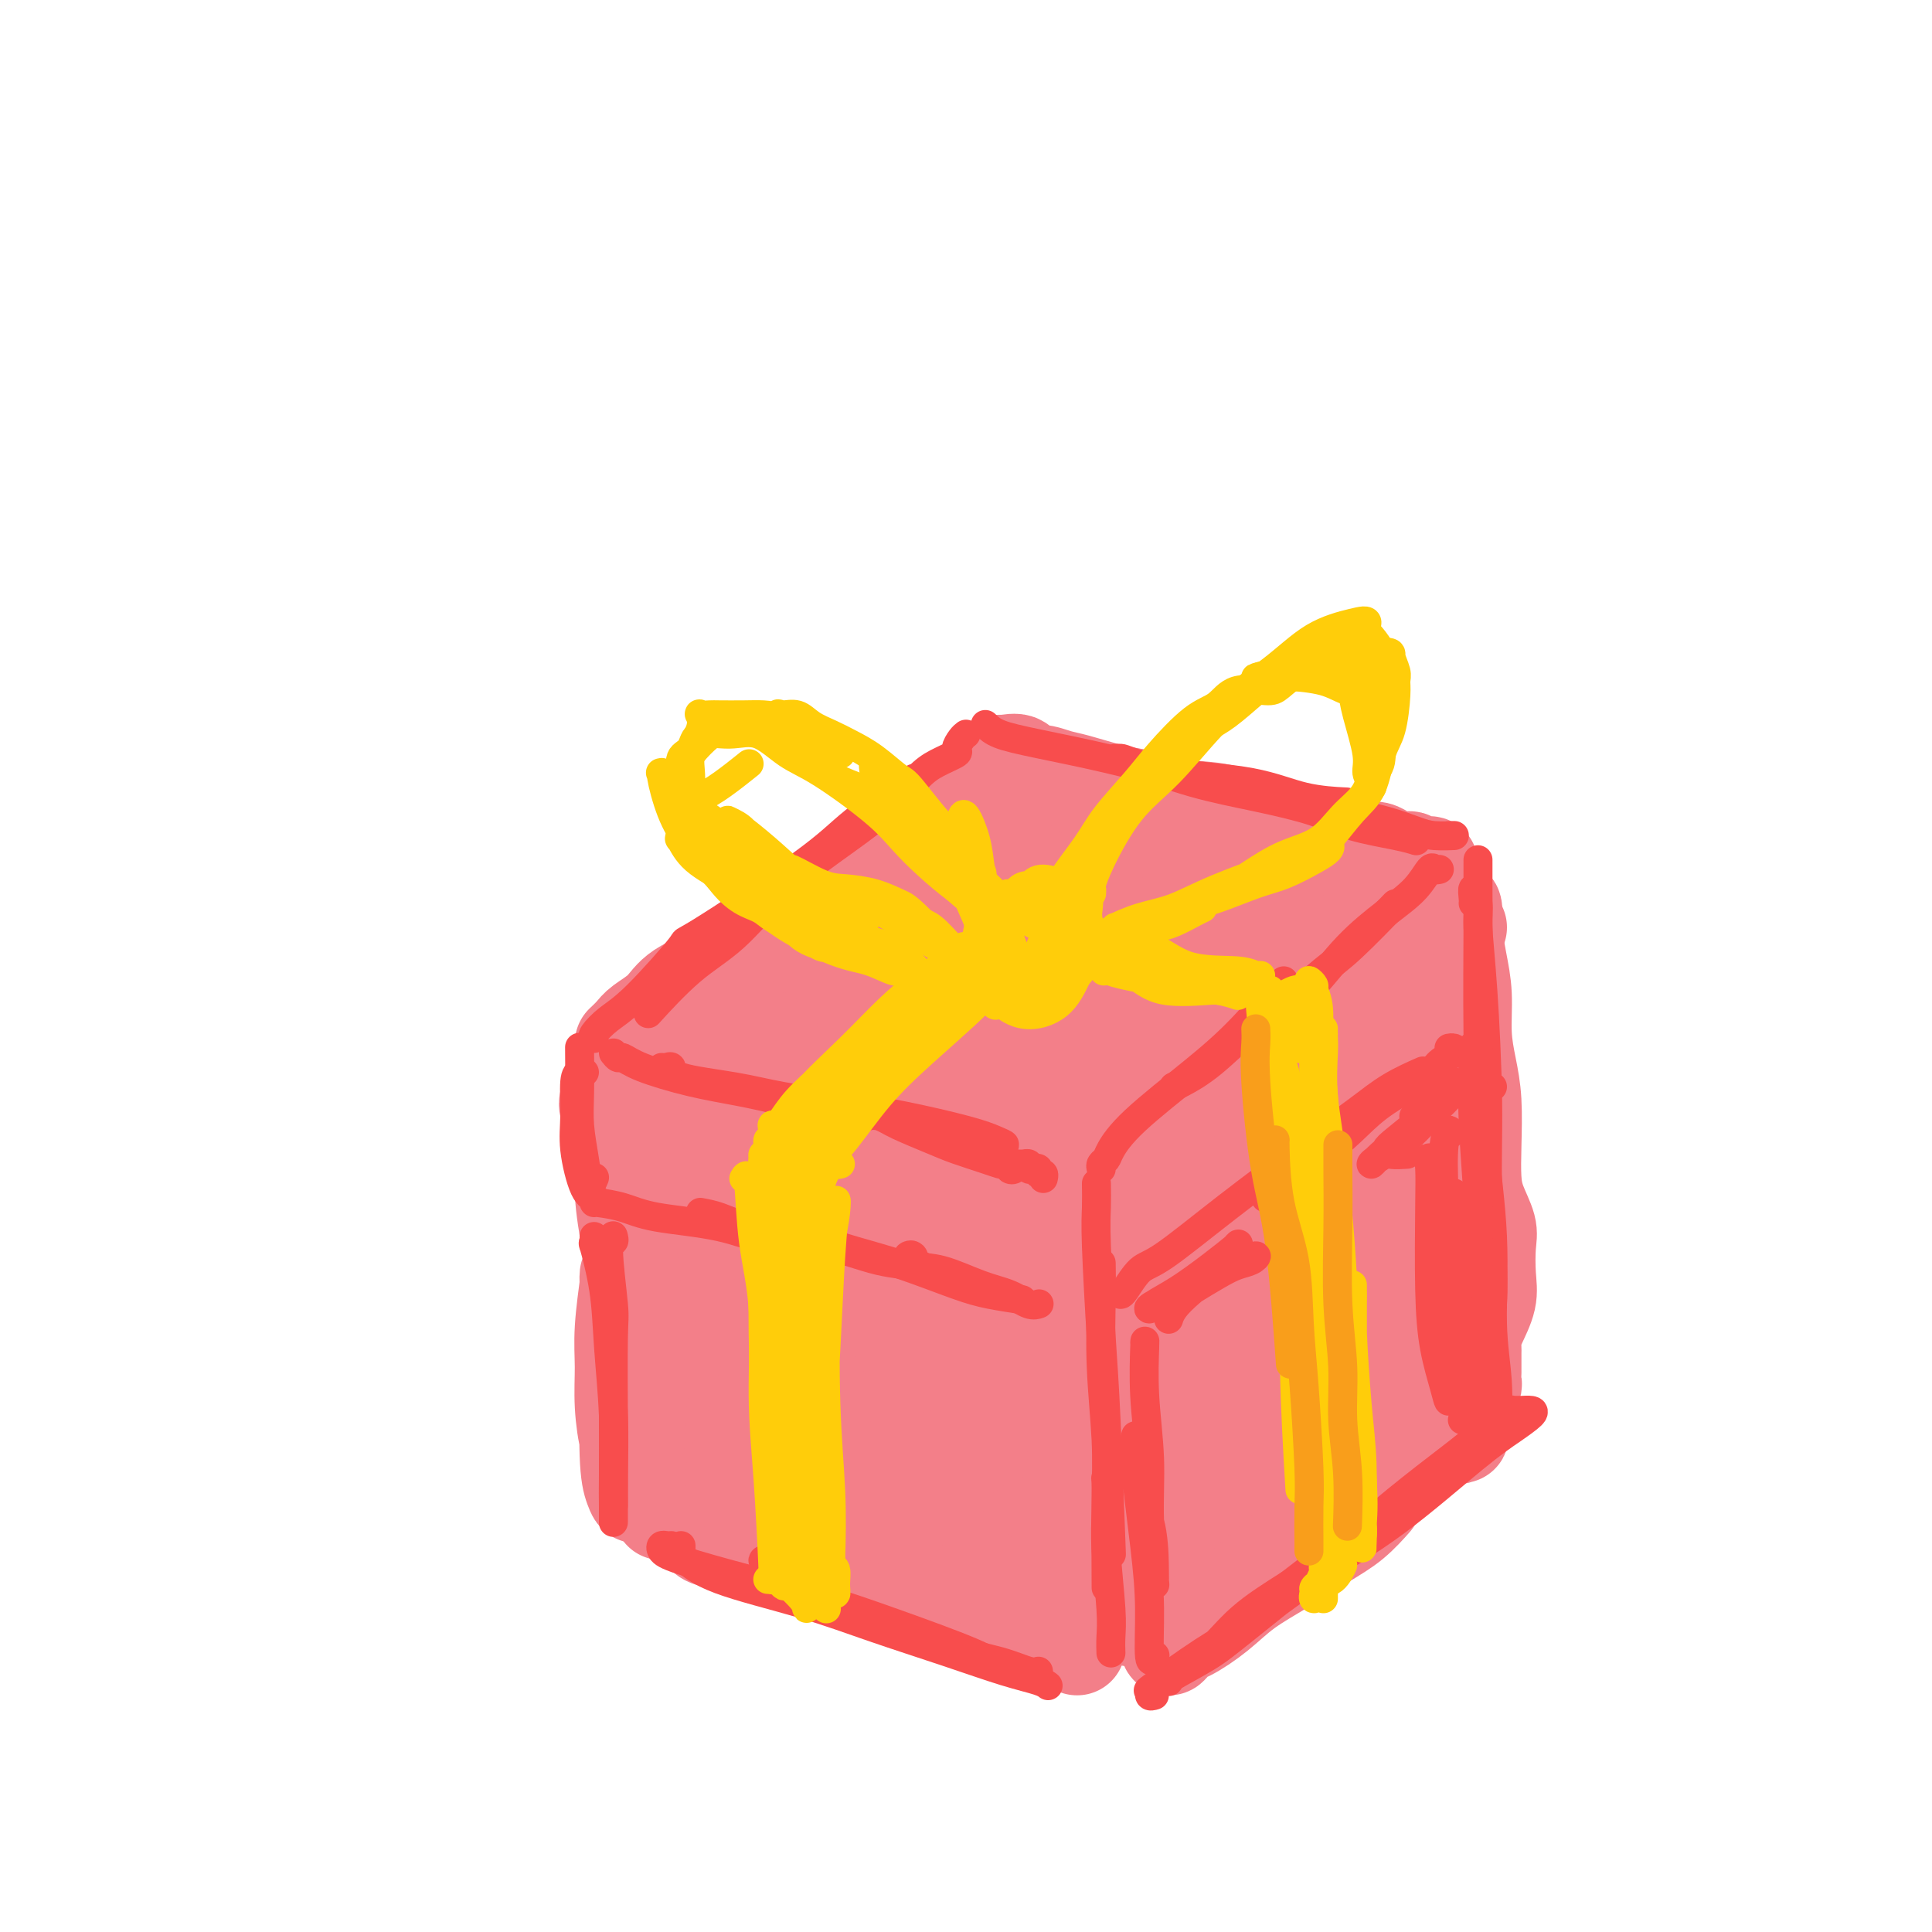 <svg viewBox='0 0 400 400' version='1.1' xmlns='http://www.w3.org/2000/svg' xmlns:xlink='http://www.w3.org/1999/xlink'><g fill='none' stroke='rgb(243,127,137)' stroke-width='20' stroke-linecap='round' stroke-linejoin='round'><path d='M129,216c0.722,-0.684 1.445,-1.368 2,-2c0.555,-0.632 0.944,-1.210 2,-2c1.056,-0.790 2.781,-1.790 4,-3c1.219,-1.210 1.934,-2.629 4,-4c2.066,-1.371 5.484,-2.694 8,-4c2.516,-1.306 4.131,-2.595 7,-5c2.869,-2.405 6.991,-5.924 10,-8c3.009,-2.076 4.903,-2.707 7,-4c2.097,-1.293 4.396,-3.246 7,-5c2.604,-1.754 5.514,-3.307 8,-5c2.486,-1.693 4.547,-3.525 6,-5c1.453,-1.475 2.298,-2.591 4,-4c1.702,-1.409 4.260,-3.110 6,-4c1.740,-0.890 2.662,-0.971 3,-1c0.338,-0.029 0.091,-0.008 0,0c-0.091,0.008 -0.026,0.002 0,0c0.026,-0.002 0.013,-0.001 0,0'/><path d='M207,158c0.007,0.004 0.014,0.009 0,0c-0.014,-0.009 -0.048,-0.031 0,0c0.048,0.031 0.180,0.117 1,0c0.820,-0.117 2.330,-0.436 3,0c0.670,0.436 0.500,1.626 1,2c0.500,0.374 1.672,-0.068 3,0c1.328,0.068 2.814,0.648 4,1c1.186,0.352 2.072,0.478 4,1c1.928,0.522 4.899,1.440 7,2c2.101,0.560 3.331,0.761 5,1c1.669,0.239 3.778,0.514 6,1c2.222,0.486 4.558,1.182 7,2c2.442,0.818 4.989,1.758 6,2c1.011,0.242 0.487,-0.215 2,0c1.513,0.215 5.064,1.103 8,2c2.936,0.897 5.259,1.803 7,2c1.741,0.197 2.902,-0.315 4,0c1.098,0.315 2.133,1.457 3,2c0.867,0.543 1.567,0.485 2,1c0.433,0.515 0.601,1.602 1,2c0.399,0.398 1.031,0.107 1,0c-0.031,-0.107 -0.723,-0.031 -1,0c-0.277,0.031 -0.138,0.015 0,0'/><path d='M129,222c0.330,-0.029 0.660,-0.057 1,0c0.340,0.057 0.691,0.200 1,0c0.309,-0.200 0.575,-0.744 1,-1c0.425,-0.256 1.007,-0.223 1,0c-0.007,0.223 -0.603,0.637 0,1c0.603,0.363 2.405,0.673 4,1c1.595,0.327 2.982,0.669 4,1c1.018,0.331 1.666,0.652 3,1c1.334,0.348 3.353,0.722 5,1c1.647,0.278 2.922,0.459 5,1c2.078,0.541 4.960,1.443 7,2c2.040,0.557 3.239,0.768 5,1c1.761,0.232 4.085,0.485 7,1c2.915,0.515 6.422,1.291 9,2c2.578,0.709 4.228,1.349 6,2c1.772,0.651 3.668,1.313 6,2c2.332,0.687 5.102,1.400 8,2c2.898,0.600 5.924,1.086 8,2c2.076,0.914 3.203,2.255 5,3c1.797,0.745 4.265,0.893 6,1c1.735,0.107 2.738,0.172 4,1c1.262,0.828 2.781,2.418 4,3c1.219,0.582 2.136,0.157 3,0c0.864,-0.157 1.675,-0.045 2,0c0.325,0.045 0.162,0.022 0,0'/><path d='M283,183c0.056,0.511 0.111,1.021 0,1c-0.111,-0.021 -0.389,-0.574 -1,0c-0.611,0.574 -1.555,2.274 -2,3c-0.445,0.726 -0.391,0.477 -1,2c-0.609,1.523 -1.881,4.818 -3,7c-1.119,2.182 -2.085,3.251 -3,5c-0.915,1.749 -1.780,4.178 -4,7c-2.220,2.822 -5.796,6.036 -8,9c-2.204,2.964 -3.037,5.679 -5,8c-1.963,2.321 -5.057,4.250 -7,6c-1.943,1.750 -2.733,3.322 -4,5c-1.267,1.678 -3.009,3.464 -4,5c-0.991,1.536 -1.232,2.823 -2,4c-0.768,1.177 -2.063,2.245 -3,4c-0.937,1.755 -1.515,4.197 -2,5c-0.485,0.803 -0.878,-0.034 -1,0c-0.122,0.034 0.025,0.939 0,1c-0.025,0.061 -0.223,-0.723 0,-1c0.223,-0.277 0.865,-0.046 1,0c0.135,0.046 -0.239,-0.091 0,-1c0.239,-0.909 1.089,-2.588 2,-4c0.911,-1.412 1.883,-2.556 3,-4c1.117,-1.444 2.378,-3.188 4,-6c1.622,-2.812 3.606,-6.690 6,-10c2.394,-3.310 5.199,-6.050 7,-9c1.801,-2.950 2.599,-6.111 5,-10c2.401,-3.889 6.407,-8.506 9,-12c2.593,-3.494 3.775,-5.864 5,-8c1.225,-2.136 2.493,-4.039 3,-5c0.507,-0.961 0.254,-0.981 0,-1'/><path d='M278,184c6.556,-11.124 0.945,-3.934 -3,0c-3.945,3.934 -6.224,4.612 -9,7c-2.776,2.388 -6.049,6.484 -9,10c-2.951,3.516 -5.579,6.451 -11,12c-5.421,5.549 -13.635,13.713 -17,18c-3.365,4.287 -1.881,4.697 -2,5c-0.119,0.303 -1.842,0.498 -2,0c-0.158,-0.498 1.250,-1.691 4,-5c2.750,-3.309 6.844,-8.734 10,-13c3.156,-4.266 5.375,-7.372 8,-11c2.625,-3.628 5.654,-7.778 8,-11c2.346,-3.222 4.007,-5.517 5,-7c0.993,-1.483 1.316,-2.154 1,-2c-0.316,0.154 -1.273,1.133 -2,2c-0.727,0.867 -1.225,1.623 -4,5c-2.775,3.377 -7.826,9.377 -12,14c-4.174,4.623 -7.470,7.871 -11,12c-3.530,4.129 -7.295,9.140 -9,11c-1.705,1.860 -1.349,0.570 -1,0c0.349,-0.570 0.691,-0.418 3,-3c2.309,-2.582 6.587,-7.897 10,-12c3.413,-4.103 5.963,-6.992 9,-11c3.037,-4.008 6.561,-9.133 9,-13c2.439,-3.867 3.795,-6.475 5,-8c1.205,-1.525 2.261,-1.966 2,-2c-0.261,-0.034 -1.837,0.340 -4,1c-2.163,0.660 -4.911,1.608 -8,4c-3.089,2.392 -6.519,6.229 -10,10c-3.481,3.771 -7.014,7.477 -12,13c-4.986,5.523 -11.425,12.864 -15,17c-3.575,4.136 -4.288,5.068 -5,6'/><path d='M206,233c-6.749,7.469 -2.623,3.143 0,0c2.623,-3.143 3.743,-5.101 6,-8c2.257,-2.899 5.652,-6.738 9,-11c3.348,-4.262 6.649,-8.946 10,-13c3.351,-4.054 6.751,-7.479 10,-11c3.249,-3.521 6.346,-7.138 8,-9c1.654,-1.862 1.865,-1.969 2,-2c0.135,-0.031 0.193,0.014 -1,0c-1.193,-0.014 -3.636,-0.088 -6,1c-2.364,1.088 -4.649,3.337 -9,8c-4.351,4.663 -10.768,11.739 -16,17c-5.232,5.261 -9.279,8.706 -13,12c-3.721,3.294 -7.117,6.436 -9,8c-1.883,1.564 -2.253,1.548 -1,0c1.253,-1.548 4.130,-4.628 7,-8c2.870,-3.372 5.733,-7.034 9,-11c3.267,-3.966 6.937,-8.234 10,-12c3.063,-3.766 5.518,-7.029 8,-10c2.482,-2.971 4.991,-5.649 6,-7c1.009,-1.351 0.517,-1.376 0,-1c-0.517,0.376 -1.059,1.152 -3,2c-1.941,0.848 -5.280,1.768 -10,6c-4.720,4.232 -10.822,11.776 -16,17c-5.178,5.224 -9.433,8.126 -13,11c-3.567,2.874 -6.445,5.719 -8,7c-1.555,1.281 -1.786,0.998 -1,0c0.786,-0.998 2.589,-2.712 6,-6c3.411,-3.288 8.430,-8.149 12,-12c3.570,-3.851 5.692,-6.691 9,-10c3.308,-3.309 7.802,-7.088 11,-10c3.198,-2.912 5.099,-4.956 7,-7'/><path d='M230,174c7.211,-7.196 3.238,-2.686 1,-1c-2.238,1.686 -2.742,0.548 -4,1c-1.258,0.452 -3.272,2.495 -8,6c-4.728,3.505 -12.171,8.473 -18,13c-5.829,4.527 -10.043,8.613 -14,12c-3.957,3.387 -7.657,6.077 -10,8c-2.343,1.923 -3.329,3.081 -3,3c0.329,-0.081 1.972,-1.401 4,-4c2.028,-2.599 4.440,-6.477 8,-10c3.560,-3.523 8.267,-6.690 12,-10c3.733,-3.310 6.491,-6.763 9,-10c2.509,-3.237 4.770,-6.257 6,-8c1.230,-1.743 1.428,-2.208 1,-2c-0.428,0.208 -1.483,1.090 -3,2c-1.517,0.910 -3.496,1.846 -8,5c-4.504,3.154 -11.532,8.524 -17,13c-5.468,4.476 -9.377,8.058 -13,11c-3.623,2.942 -6.958,5.242 -9,7c-2.042,1.758 -2.789,2.973 -2,2c0.789,-0.973 3.113,-4.132 6,-7c2.887,-2.868 6.337,-5.443 10,-9c3.663,-3.557 7.539,-8.095 11,-11c3.461,-2.905 6.505,-4.178 9,-6c2.495,-1.822 4.440,-4.194 5,-5c0.560,-0.806 -0.265,-0.046 -2,1c-1.735,1.046 -4.381,2.380 -7,4c-2.619,1.620 -5.210,3.528 -10,7c-4.790,3.472 -11.779,8.508 -16,12c-4.221,3.492 -5.675,5.440 -7,7c-1.325,1.560 -2.521,2.731 -3,3c-0.479,0.269 -0.239,-0.366 0,-1'/><path d='M158,207c-6.240,4.864 0.658,0.523 4,-2c3.342,-2.523 3.126,-3.230 4,-4c0.874,-0.770 2.836,-1.604 4,-2c1.164,-0.396 1.528,-0.354 2,0c0.472,0.354 1.050,1.018 1,1c-0.050,-0.018 -0.729,-0.720 -1,-1c-0.271,-0.280 -0.136,-0.140 0,0'/><path d='M127,229c0.120,-0.277 0.239,-0.554 0,-1c-0.239,-0.446 -0.837,-1.059 -1,-1c-0.163,0.059 0.107,0.792 0,1c-0.107,0.208 -0.593,-0.107 0,2c0.593,2.107 2.264,6.636 3,11c0.736,4.364 0.537,8.563 1,13c0.463,4.437 1.588,9.113 2,12c0.412,2.887 0.112,3.985 0,7c-0.112,3.015 -0.036,7.948 0,10c0.036,2.052 0.033,1.225 0,0c-0.033,-1.225 -0.097,-2.847 0,-5c0.097,-2.153 0.354,-4.838 0,-9c-0.354,-4.162 -1.321,-9.803 -2,-14c-0.679,-4.197 -1.072,-6.951 -1,-10c0.072,-3.049 0.608,-6.392 1,-9c0.392,-2.608 0.641,-4.481 1,-6c0.359,-1.519 0.828,-2.684 1,-3c0.172,-0.316 0.046,0.218 0,1c-0.046,0.782 -0.012,1.811 0,5c0.012,3.189 0.003,8.537 0,13c-0.003,4.463 -0.001,8.042 0,12c0.001,3.958 0.000,8.297 0,12c-0.000,3.703 -0.000,6.772 0,9c0.000,2.228 0.001,3.617 0,4c-0.001,0.383 -0.004,-0.239 0,-1c0.004,-0.761 0.015,-1.663 0,-4c-0.015,-2.337 -0.056,-6.111 0,-10c0.056,-3.889 0.207,-7.893 1,-13c0.793,-5.107 2.226,-11.316 3,-15c0.774,-3.684 0.887,-4.842 1,-6'/><path d='M137,234c0.790,-7.711 0.264,-2.490 0,1c-0.264,3.490 -0.266,5.248 0,8c0.266,2.752 0.802,6.498 1,11c0.198,4.502 0.060,9.759 0,15c-0.060,5.241 -0.040,10.467 0,15c0.040,4.533 0.102,8.372 0,11c-0.102,2.628 -0.367,4.046 0,4c0.367,-0.046 1.366,-1.555 2,-5c0.634,-3.445 0.902,-8.826 1,-14c0.098,-5.174 0.026,-10.143 0,-17c-0.026,-6.857 -0.007,-15.603 0,-21c0.007,-5.397 0.002,-7.443 0,-9c-0.002,-1.557 -0.002,-2.623 0,-2c0.002,0.623 0.007,2.934 0,6c-0.007,3.066 -0.026,6.886 0,12c0.026,5.114 0.097,11.523 0,18c-0.097,6.477 -0.361,13.022 -1,19c-0.639,5.978 -1.651,11.388 -2,16c-0.349,4.612 -0.034,8.427 0,9c0.034,0.573 -0.214,-2.097 0,-5c0.214,-2.903 0.888,-6.041 1,-10c0.112,-3.959 -0.338,-8.741 -1,-14c-0.662,-5.259 -1.536,-10.995 -2,-15c-0.464,-4.005 -0.520,-6.279 -1,-8c-0.480,-1.721 -1.386,-2.890 -2,-4c-0.614,-1.110 -0.936,-2.160 -1,-3c-0.064,-0.840 0.129,-1.471 0,-2c-0.129,-0.529 -0.581,-0.956 -1,-1c-0.419,-0.044 -0.805,0.296 -1,1c-0.195,0.704 -0.199,1.773 0,4c0.199,2.227 0.599,5.614 1,9'/><path d='M131,263c-0.062,3.984 -0.215,6.944 0,11c0.215,4.056 0.800,9.208 1,14c0.200,4.792 0.015,9.223 0,13c-0.015,3.777 0.140,6.901 0,8c-0.140,1.099 -0.573,0.173 -1,-1c-0.427,-1.173 -0.846,-2.592 -1,-7c-0.154,-4.408 -0.041,-11.803 0,-17c0.041,-5.197 0.012,-8.195 0,-11c-0.012,-2.805 -0.007,-5.418 0,-7c0.007,-1.582 0.016,-2.134 0,-2c-0.016,0.134 -0.058,0.955 0,1c0.058,0.045 0.215,-0.687 0,1c-0.215,1.687 -0.801,5.791 -1,9c-0.199,3.209 -0.011,5.523 0,8c0.011,2.477 -0.155,5.117 0,8c0.155,2.883 0.630,6.007 1,7c0.370,0.993 0.635,-0.146 1,0c0.365,0.146 0.829,1.578 1,0c0.171,-1.578 0.049,-6.165 0,-8c-0.049,-1.835 -0.024,-0.917 0,0'/><path d='M137,313c0.337,0.023 0.674,0.047 1,0c0.326,-0.047 0.639,-0.163 1,0c0.361,0.163 0.768,0.607 1,1c0.232,0.393 0.288,0.736 1,1c0.712,0.264 2.078,0.448 3,1c0.922,0.552 1.398,1.472 2,2c0.602,0.528 1.330,0.666 3,1c1.670,0.334 4.281,0.866 6,1c1.719,0.134 2.547,-0.129 4,0c1.453,0.129 3.532,0.650 5,1c1.468,0.350 2.326,0.528 4,1c1.674,0.472 4.165,1.238 6,2c1.835,0.762 3.014,1.519 4,2c0.986,0.481 1.780,0.687 3,1c1.220,0.313 2.864,0.733 4,1c1.136,0.267 1.762,0.382 3,1c1.238,0.618 3.089,1.738 4,2c0.911,0.262 0.883,-0.333 2,0c1.117,0.333 3.378,1.594 5,2c1.622,0.406 2.605,-0.043 4,0c1.395,0.043 3.200,0.579 4,1c0.800,0.421 0.593,0.729 1,1c0.407,0.271 1.429,0.506 2,1c0.571,0.494 0.692,1.248 1,1c0.308,-0.248 0.802,-1.500 1,-2c0.198,-0.500 0.099,-0.250 0,0'/><path d='M288,187c-0.000,0.416 -0.000,0.833 0,2c0.000,1.167 0.001,3.085 0,5c-0.001,1.915 -0.004,3.829 0,6c0.004,2.171 0.015,4.601 0,7c-0.015,2.399 -0.058,4.768 -1,10c-0.942,5.232 -2.785,13.327 -4,19c-1.215,5.673 -1.804,8.924 -2,13c-0.196,4.076 -0.000,8.976 0,14c0.000,5.024 -0.196,10.172 0,13c0.196,2.828 0.785,3.335 1,4c0.215,0.665 0.058,1.487 0,1c-0.058,-0.487 -0.017,-2.282 0,-3c0.017,-0.718 0.008,-0.359 0,0'/><path d='M285,214c0.008,1.424 0.015,2.847 0,5c-0.015,2.153 -0.053,5.035 0,8c0.053,2.965 0.196,6.014 0,9c-0.196,2.986 -0.732,5.908 -1,10c-0.268,4.092 -0.268,9.355 0,12c0.268,2.645 0.803,2.674 1,4c0.197,1.326 0.056,3.950 0,5c-0.056,1.050 -0.028,0.525 0,0'/><path d='M234,335c0.480,-0.462 0.959,-0.924 1,-1c0.041,-0.076 -0.358,0.234 1,-1c1.358,-1.234 4.471,-4.014 7,-6c2.529,-1.986 4.474,-3.180 7,-5c2.526,-1.820 5.633,-4.267 9,-7c3.367,-2.733 6.993,-5.752 10,-8c3.007,-2.248 5.395,-3.727 7,-5c1.605,-1.273 2.425,-2.342 3,-3c0.575,-0.658 0.904,-0.907 1,-1c0.096,-0.093 -0.039,-0.030 0,0c0.039,0.030 0.254,0.029 0,0c-0.254,-0.029 -0.978,-0.085 -1,0c-0.022,0.085 0.656,0.313 1,0c0.344,-0.313 0.352,-1.165 1,-2c0.648,-0.835 1.936,-1.651 2,-2c0.064,-0.349 -1.095,-0.229 -2,0c-0.905,0.229 -1.554,0.569 -2,1c-0.446,0.431 -0.687,0.953 -1,1c-0.313,0.047 -0.697,-0.380 -1,0c-0.303,0.380 -0.524,1.566 -1,2c-0.476,0.434 -1.205,0.117 -2,0c-0.795,-0.117 -1.656,-0.033 -2,0c-0.344,0.033 -0.172,0.017 0,0'/><path d='M240,253c-0.457,-1.568 -0.913,-3.135 -1,-4c-0.087,-0.865 0.196,-1.026 0,-1c-0.196,0.026 -0.871,0.239 -1,1c-0.129,0.761 0.287,2.070 0,6c-0.287,3.930 -1.279,10.481 -2,16c-0.721,5.519 -1.171,10.005 -2,15c-0.829,4.995 -2.036,10.497 -3,16c-0.964,5.503 -1.684,11.005 -2,13c-0.316,1.995 -0.228,0.483 0,-1c0.228,-1.483 0.597,-2.938 1,-5c0.403,-2.062 0.840,-4.732 1,-7c0.160,-2.268 0.043,-4.134 0,-8c-0.043,-3.866 -0.012,-9.733 0,-14c0.012,-4.267 0.003,-6.933 0,-10c-0.003,-3.067 -0.001,-6.533 0,-8c0.001,-1.467 0.001,-0.933 0,0c-0.001,0.933 -0.004,2.266 0,5c0.004,2.734 0.014,6.870 0,11c-0.014,4.130 -0.053,8.256 0,15c0.053,6.744 0.196,16.108 0,22c-0.196,5.892 -0.733,8.314 -1,10c-0.267,1.686 -0.265,2.637 0,3c0.265,0.363 0.794,0.140 1,-1c0.206,-1.140 0.089,-3.195 0,-8c-0.089,-4.805 -0.150,-12.359 0,-19c0.150,-6.641 0.510,-12.368 1,-18c0.490,-5.632 1.111,-11.169 2,-16c0.889,-4.831 2.047,-8.954 3,-12c0.953,-3.046 1.701,-5.013 2,-5c0.299,0.013 0.150,2.007 0,4'/><path d='M239,253c-0.011,1.492 -0.037,3.223 0,9c0.037,5.777 0.139,15.600 0,24c-0.139,8.400 -0.517,15.378 -1,22c-0.483,6.622 -1.069,12.887 -1,15c0.069,2.113 0.793,0.074 1,-1c0.207,-1.074 -0.104,-1.182 1,-7c1.104,-5.818 3.621,-17.345 5,-26c1.379,-8.655 1.619,-14.437 2,-21c0.381,-6.563 0.903,-13.905 1,-19c0.097,-5.095 -0.229,-7.941 0,-10c0.229,-2.059 1.014,-3.330 1,-3c-0.014,0.330 -0.829,2.261 -1,4c-0.171,1.739 0.300,3.287 0,9c-0.300,5.713 -1.373,15.593 -2,24c-0.627,8.407 -0.810,15.343 -1,22c-0.190,6.657 -0.388,13.037 0,16c0.388,2.963 1.361,2.510 2,1c0.639,-1.510 0.944,-4.077 2,-10c1.056,-5.923 2.862,-15.202 4,-23c1.138,-7.798 1.608,-14.114 2,-21c0.392,-6.886 0.708,-14.342 1,-20c0.292,-5.658 0.562,-9.518 1,-12c0.438,-2.482 1.046,-3.587 1,-3c-0.046,0.587 -0.744,2.864 -1,6c-0.256,3.136 -0.069,7.130 0,15c0.069,7.870 0.018,19.617 0,29c-0.018,9.383 -0.005,16.401 0,22c0.005,5.599 0.001,9.779 0,11c-0.001,1.221 -0.000,-0.517 1,-4c1.000,-3.483 3.000,-8.709 5,-17c2.000,-8.291 4.000,-19.645 6,-31'/><path d='M268,254c2.097,-12.481 1.340,-17.683 1,-23c-0.340,-5.317 -0.262,-10.750 0,-14c0.262,-3.250 0.708,-4.318 0,-4c-0.708,0.318 -2.569,2.021 -4,5c-1.431,2.979 -2.432,7.234 -3,12c-0.568,4.766 -0.704,10.044 -1,19c-0.296,8.956 -0.751,21.591 -1,29c-0.249,7.409 -0.291,9.592 0,11c0.291,1.408 0.915,2.042 2,1c1.085,-1.042 2.630,-3.758 4,-7c1.370,-3.242 2.563,-7.010 3,-13c0.437,-5.990 0.117,-14.202 0,-21c-0.117,-6.798 -0.031,-12.182 0,-16c0.031,-3.818 0.006,-6.070 0,-8c-0.006,-1.930 0.005,-3.539 0,-2c-0.005,1.539 -0.028,6.225 0,11c0.028,4.775 0.106,9.639 0,15c-0.106,5.361 -0.395,11.218 -1,17c-0.605,5.782 -1.527,11.489 -2,14c-0.473,2.511 -0.499,1.828 0,0c0.499,-1.828 1.523,-4.799 2,-8c0.477,-3.201 0.406,-6.631 0,-10c-0.406,-3.369 -1.148,-6.676 -3,-10c-1.852,-3.324 -4.815,-6.664 -6,-8c-1.185,-1.336 -0.593,-0.668 0,0'/><path d='M162,232c0.120,-0.295 0.239,-0.590 0,-1c-0.239,-0.410 -0.838,-0.935 -1,-2c-0.162,-1.065 0.113,-2.668 0,-5c-0.113,-2.332 -0.616,-5.391 -1,-7c-0.384,-1.609 -0.651,-1.768 -1,-2c-0.349,-0.232 -0.781,-0.537 -1,0c-0.219,0.537 -0.224,1.914 -1,4c-0.776,2.086 -2.324,4.879 -3,7c-0.676,2.121 -0.482,3.571 -1,5c-0.518,1.429 -1.748,2.837 -2,2c-0.252,-0.837 0.475,-3.920 1,-7c0.525,-3.080 0.847,-6.158 1,-8c0.153,-1.842 0.137,-2.448 0,-4c-0.137,-1.552 -0.394,-4.050 -1,-5c-0.606,-0.950 -1.561,-0.352 -2,2c-0.439,2.352 -0.363,6.460 0,11c0.363,4.540 1.013,9.514 2,19c0.987,9.486 2.311,23.485 3,33c0.689,9.515 0.742,14.546 1,19c0.258,4.454 0.721,8.331 1,9c0.279,0.669 0.373,-1.870 1,-4c0.627,-2.130 1.788,-3.850 2,-9c0.212,-5.150 -0.525,-13.730 -1,-20c-0.475,-6.270 -0.688,-10.231 -1,-14c-0.312,-3.769 -0.723,-7.345 -1,-9c-0.277,-1.655 -0.421,-1.388 -1,-1c-0.579,0.388 -1.591,0.897 -2,3c-0.409,2.103 -0.213,5.801 0,10c0.213,4.199 0.442,8.900 0,16c-0.442,7.100 -1.555,16.600 -2,22c-0.445,5.400 -0.223,6.700 0,8'/><path d='M152,304c-0.018,8.685 0.938,2.398 2,-2c1.062,-4.398 2.232,-6.907 4,-13c1.768,-6.093 4.135,-15.769 5,-23c0.865,-7.231 0.228,-12.016 0,-16c-0.228,-3.984 -0.047,-7.168 0,-9c0.047,-1.832 -0.041,-2.313 0,-2c0.041,0.313 0.211,1.419 0,6c-0.211,4.581 -0.801,12.636 -1,20c-0.199,7.364 -0.005,14.036 0,21c0.005,6.964 -0.177,14.218 1,18c1.177,3.782 3.714,4.092 6,2c2.286,-2.092 4.322,-6.585 7,-12c2.678,-5.415 5.999,-11.751 8,-18c2.001,-6.249 2.681,-12.409 3,-18c0.319,-5.591 0.276,-10.612 0,-14c-0.276,-3.388 -0.785,-5.143 -1,-5c-0.215,0.143 -0.135,2.185 -1,6c-0.865,3.815 -2.675,9.402 -4,15c-1.325,5.598 -2.164,11.207 -3,19c-0.836,7.793 -1.669,17.771 -2,24c-0.331,6.229 -0.160,8.709 0,10c0.160,1.291 0.308,1.391 2,-2c1.692,-3.391 4.927,-10.275 7,-17c2.073,-6.725 2.984,-13.293 4,-20c1.016,-6.707 2.136,-13.555 3,-19c0.864,-5.445 1.471,-9.489 2,-12c0.529,-2.511 0.979,-3.491 0,-3c-0.979,0.491 -3.386,2.451 -5,6c-1.614,3.549 -2.435,8.686 -3,15c-0.565,6.314 -0.876,13.804 -1,21c-0.124,7.196 -0.062,14.098 0,21'/><path d='M185,303c0.014,9.582 0.550,12.536 2,12c1.450,-0.536 3.814,-4.562 6,-9c2.186,-4.438 4.194,-9.289 6,-16c1.806,-6.711 3.410,-15.283 4,-24c0.590,-8.717 0.165,-17.579 0,-21c-0.165,-3.421 -0.072,-1.400 -1,0c-0.928,1.400 -2.878,2.179 -4,4c-1.122,1.821 -1.417,4.683 -2,11c-0.583,6.317 -1.453,16.087 -2,24c-0.547,7.913 -0.770,13.967 0,19c0.770,5.033 2.533,9.043 4,11c1.467,1.957 2.639,1.861 5,-2c2.361,-3.861 5.910,-11.487 8,-18c2.090,-6.513 2.722,-11.911 3,-18c0.278,-6.089 0.204,-12.867 0,-18c-0.204,-5.133 -0.537,-8.620 -1,-10c-0.463,-1.380 -1.056,-0.654 -2,1c-0.944,1.654 -2.241,4.236 -3,9c-0.759,4.764 -0.982,11.711 -1,18c-0.018,6.289 0.168,11.919 0,19c-0.168,7.081 -0.690,15.612 0,20c0.690,4.388 2.591,4.633 4,3c1.409,-1.633 2.325,-5.143 4,-10c1.675,-4.857 4.107,-11.059 6,-19c1.893,-7.941 3.245,-17.620 4,-24c0.755,-6.380 0.913,-9.462 1,-11c0.087,-1.538 0.103,-1.534 -1,0c-1.103,1.534 -3.327,4.597 -5,9c-1.673,4.403 -2.797,10.147 -4,17c-1.203,6.853 -2.487,14.815 -3,21c-0.513,6.185 -0.257,10.592 0,15'/><path d='M213,316c-0.342,6.913 0.301,6.195 2,4c1.699,-2.195 4.452,-5.868 6,-10c1.548,-4.132 1.891,-8.722 2,-13c0.109,-4.278 -0.015,-8.243 0,-11c0.015,-2.757 0.168,-4.306 0,-5c-0.168,-0.694 -0.659,-0.533 -2,0c-1.341,0.533 -3.532,1.439 -5,2c-1.468,0.561 -2.212,0.778 -4,1c-1.788,0.222 -4.619,0.448 -7,0c-2.381,-0.448 -4.311,-1.570 -6,-3c-1.689,-1.430 -3.138,-3.169 -5,-5c-1.862,-1.831 -4.138,-3.754 -6,-6c-1.862,-2.246 -3.312,-4.815 -5,-8c-1.688,-3.185 -3.615,-6.987 -5,-10c-1.385,-3.013 -2.228,-5.236 -3,-7c-0.772,-1.764 -1.472,-3.069 -2,-4c-0.528,-0.931 -0.885,-1.487 -1,-1c-0.115,0.487 0.010,2.018 0,4c-0.010,1.982 -0.157,4.414 0,7c0.157,2.586 0.616,5.325 1,8c0.384,2.675 0.692,5.287 1,6c0.308,0.713 0.615,-0.475 1,-2c0.385,-1.525 0.849,-3.389 1,-6c0.151,-2.611 -0.010,-5.968 0,-9c0.010,-3.032 0.191,-5.738 0,-7c-0.191,-1.262 -0.754,-1.078 -1,0c-0.246,1.078 -0.177,3.051 0,6c0.177,2.949 0.460,6.873 1,10c0.540,3.127 1.338,5.457 4,10c2.662,4.543 7.189,11.298 9,14c1.811,2.702 0.905,1.351 0,0'/><path d='M203,327c0.006,0.106 0.012,0.211 0,0c-0.012,-0.211 -0.041,-0.739 0,-1c0.041,-0.261 0.151,-0.254 0,0c-0.151,0.254 -0.564,0.755 0,1c0.564,0.245 2.104,0.235 3,1c0.896,0.765 1.147,2.303 2,3c0.853,0.697 2.307,0.551 3,1c0.693,0.449 0.624,1.493 1,2c0.376,0.507 1.196,0.475 2,1c0.804,0.525 1.591,1.605 2,2c0.409,0.395 0.439,0.106 1,0c0.561,-0.106 1.653,-0.029 2,0c0.347,0.029 -0.052,0.011 0,0c0.052,-0.011 0.554,-0.013 1,0c0.446,0.013 0.837,0.042 1,0c0.163,-0.042 0.100,-0.156 0,0c-0.100,0.156 -0.237,0.582 0,1c0.237,0.418 0.848,0.829 1,1c0.152,0.171 -0.155,0.102 0,0c0.155,-0.102 0.774,-0.237 1,0c0.226,0.237 0.061,0.847 0,1c-0.061,0.153 -0.016,-0.151 0,0c0.016,0.151 0.005,0.757 0,1c-0.005,0.243 -0.002,0.121 0,0'/><path d='M302,192c-0.423,-0.164 -0.845,-0.328 -1,0c-0.155,0.328 -0.041,1.149 0,2c0.041,0.851 0.011,1.733 0,2c-0.011,0.267 -0.002,-0.081 0,1c0.002,1.081 -0.001,3.592 0,4c0.001,0.408 0.008,-1.287 0,0c-0.008,1.287 -0.030,5.556 0,8c0.030,2.444 0.113,3.064 0,4c-0.113,0.936 -0.423,2.190 -1,4c-0.577,1.810 -1.423,4.178 -2,6c-0.577,1.822 -0.887,3.100 -1,4c-0.113,0.900 -0.030,1.424 0,3c0.030,1.576 0.008,4.205 0,6c-0.008,1.795 -0.001,2.756 0,4c0.001,1.244 -0.003,2.772 0,4c0.003,1.228 0.015,2.155 0,3c-0.015,0.845 -0.057,1.608 0,3c0.057,1.392 0.211,3.412 0,5c-0.211,1.588 -0.789,2.744 -1,4c-0.211,1.256 -0.057,2.614 0,4c0.057,1.386 0.015,2.802 0,4c-0.015,1.198 -0.004,2.180 0,3c0.004,0.820 0.001,1.479 0,2c-0.001,0.521 -0.000,0.903 0,2c0.000,1.097 0.000,2.910 0,4c-0.000,1.090 -0.000,1.457 0,2c0.000,0.543 0.000,1.262 0,2c-0.000,0.738 -0.000,1.497 0,2c0.000,0.503 0.000,0.752 0,1'/><path d='M296,285c-0.155,9.604 -0.041,4.614 0,3c0.041,-1.614 0.011,0.146 0,1c-0.011,0.854 -0.003,0.801 0,1c0.003,0.199 0.001,0.652 0,1c-0.001,0.348 -0.000,0.593 0,1c0.000,0.407 0.000,0.976 0,1c-0.000,0.024 -0.000,-0.497 0,-1c0.000,-0.503 0.000,-0.987 0,-2c-0.000,-1.013 -0.000,-2.556 0,-4c0.000,-1.444 0.000,-2.788 0,-4c-0.000,-1.212 -0.000,-2.291 0,-4c0.000,-1.709 0.000,-4.047 0,-7c-0.000,-2.953 -0.001,-6.521 0,-9c0.001,-2.479 0.004,-3.867 0,-6c-0.004,-2.133 -0.016,-5.009 0,-7c0.016,-1.991 0.061,-3.096 0,-5c-0.061,-1.904 -0.227,-4.609 0,-7c0.227,-2.391 0.848,-4.470 1,-6c0.152,-1.530 -0.166,-2.510 0,-4c0.166,-1.490 0.815,-3.490 1,-5c0.185,-1.510 -0.095,-2.528 0,-4c0.095,-1.472 0.564,-3.396 1,-5c0.436,-1.604 0.839,-2.887 1,-4c0.161,-1.113 0.081,-2.057 0,-3'/><path d='M300,206c0.619,-5.070 0.166,-2.244 0,-2c-0.166,0.244 -0.044,-2.092 0,-3c0.044,-0.908 0.012,-0.388 0,-1c-0.012,-0.612 -0.003,-2.357 0,-3c0.003,-0.643 0.001,-0.183 0,-1c-0.001,-0.817 -0.000,-2.912 0,-4c0.000,-1.088 0.000,-1.168 0,-1c-0.000,0.168 -0.000,0.584 0,1c0.000,0.416 0.000,0.833 0,1c-0.000,0.167 -0.000,0.083 0,0'/><path d='M225,164c-0.058,-0.396 -0.116,-0.793 0,-1c0.116,-0.207 0.406,-0.225 1,0c0.594,0.225 1.490,0.693 3,1c1.510,0.307 3.632,0.452 6,1c2.368,0.548 4.981,1.497 8,2c3.019,0.503 6.442,0.559 9,1c2.558,0.441 4.249,1.267 6,2c1.751,0.733 3.561,1.373 6,2c2.439,0.627 5.506,1.243 8,2c2.494,0.757 4.415,1.657 6,2c1.585,0.343 2.836,0.129 4,0c1.164,-0.129 2.243,-0.174 3,0c0.757,0.174 1.194,0.569 2,1c0.806,0.431 1.982,0.900 3,1c1.018,0.100 1.877,-0.169 2,0c0.123,0.169 -0.492,0.777 0,1c0.492,0.223 2.090,0.060 3,0c0.910,-0.060 1.133,-0.016 1,0c-0.133,0.016 -0.623,0.004 -1,0c-0.377,-0.004 -0.640,-0.001 -1,0c-0.360,0.001 -0.817,0.000 -1,0c-0.183,-0.000 -0.091,-0.000 0,0'/><path d='M292,294c-0.091,-0.002 -0.182,-0.004 0,0c0.182,0.004 0.637,0.015 1,0c0.363,-0.015 0.633,-0.056 1,0c0.367,0.056 0.829,0.207 1,0c0.171,-0.207 0.049,-0.774 0,-1c-0.049,-0.226 -0.024,-0.113 0,0'/><path d='M299,188c0.304,0.076 0.607,0.152 1,0c0.393,-0.152 0.875,-0.531 1,0c0.125,0.531 -0.107,1.974 0,4c0.107,2.026 0.554,4.635 1,7c0.446,2.365 0.890,4.486 1,7c0.110,2.514 -0.115,5.421 0,8c0.115,2.579 0.568,4.831 1,7c0.432,2.169 0.841,4.254 1,7c0.159,2.746 0.067,6.154 0,9c-0.067,2.846 -0.109,5.131 0,7c0.109,1.869 0.371,3.320 1,5c0.629,1.680 1.626,3.587 2,5c0.374,1.413 0.125,2.332 0,4c-0.125,1.668 -0.124,4.086 0,6c0.124,1.914 0.373,3.323 0,5c-0.373,1.677 -1.368,3.620 -2,5c-0.632,1.380 -0.901,2.196 -1,3c-0.099,0.804 -0.026,1.597 0,2c0.026,0.403 0.007,0.418 0,1c-0.007,0.582 -0.002,1.732 0,2c0.002,0.268 0.002,-0.347 0,0c-0.002,0.347 -0.004,1.655 0,2c0.004,0.345 0.015,-0.274 0,0c-0.015,0.274 -0.056,1.439 0,2c0.056,0.561 0.207,0.517 0,1c-0.207,0.483 -0.774,1.491 -1,2c-0.226,0.509 -0.112,0.518 0,1c0.112,0.482 0.223,1.438 0,2c-0.223,0.562 -0.778,0.732 -1,1c-0.222,0.268 -0.111,0.634 0,1'/><path d='M303,294c-0.940,6.190 -0.792,1.667 -1,0c-0.208,-1.667 -0.774,-0.476 -1,0c-0.226,0.476 -0.113,0.238 0,0'/><path d='M296,298c-0.121,0.048 -0.241,0.096 0,0c0.241,-0.096 0.844,-0.336 0,0c-0.844,0.336 -3.134,1.248 -4,2c-0.866,0.752 -0.309,1.344 -1,2c-0.691,0.656 -2.630,1.378 -4,2c-1.370,0.622 -2.172,1.146 -4,3c-1.828,1.854 -4.681,5.039 -7,7c-2.319,1.961 -4.103,2.698 -6,4c-1.897,1.302 -3.905,3.168 -6,5c-2.095,1.832 -4.276,3.632 -6,5c-1.724,1.368 -2.990,2.306 -4,3c-1.010,0.694 -1.763,1.143 -3,2c-1.237,0.857 -2.959,2.122 -4,3c-1.041,0.878 -1.401,1.370 -2,2c-0.599,0.630 -1.436,1.397 -2,2c-0.564,0.603 -0.855,1.040 -1,1c-0.145,-0.040 -0.146,-0.558 0,-1c0.146,-0.442 0.437,-0.809 1,-1c0.563,-0.191 1.398,-0.207 3,-1c1.602,-0.793 3.971,-2.363 6,-4c2.029,-1.637 3.718,-3.339 6,-5c2.282,-1.661 5.159,-3.279 8,-5c2.841,-1.721 5.648,-3.544 8,-5c2.352,-1.456 4.249,-2.546 6,-4c1.751,-1.454 3.358,-3.273 4,-4c0.642,-0.727 0.321,-0.364 0,0'/></g>
<g fill='none' stroke='rgb(248,77,77)' stroke-width='6' stroke-linecap='round' stroke-linejoin='round'><path d='M227,245c0.024,1.699 0.049,3.398 0,5c-0.049,1.602 -0.171,3.106 0,8c0.171,4.894 0.633,13.178 1,19c0.367,5.822 0.637,9.183 1,17c0.363,7.817 0.818,20.091 1,25c0.182,4.909 0.091,2.455 0,0'/><path d='M228,262c-0.008,-0.471 -0.016,-0.941 0,0c0.016,0.941 0.057,3.295 0,7c-0.057,3.705 -0.211,8.761 0,14c0.211,5.239 0.789,10.662 1,15c0.211,4.338 0.057,7.591 0,13c-0.057,5.409 -0.016,12.974 0,16c0.016,3.026 0.008,1.513 0,0'/><path d='M230,305c-0.420,0.450 -0.841,0.899 -1,1c-0.159,0.101 -0.057,-0.147 0,1c0.057,1.147 0.068,3.688 0,6c-0.068,2.312 -0.214,4.396 0,8c0.214,3.604 0.789,8.729 1,12c0.211,3.271 0.057,4.688 0,6c-0.057,1.312 -0.016,2.518 0,3c0.016,0.482 0.008,0.241 0,0'/><path d='M228,242c-0.102,-0.339 -0.204,-0.678 0,-1c0.204,-0.322 0.714,-0.625 1,-1c0.286,-0.375 0.348,-0.820 1,-2c0.652,-1.180 1.896,-3.095 5,-6c3.104,-2.905 8.069,-6.799 12,-10c3.931,-3.201 6.828,-5.708 10,-9c3.172,-3.292 6.621,-7.369 8,-9c1.379,-1.631 0.690,-0.815 0,0'/><path d='M243,225c0.385,-0.173 0.769,-0.346 2,-1c1.231,-0.654 3.307,-1.790 6,-4c2.693,-2.210 6.001,-5.494 9,-8c2.999,-2.506 5.688,-4.235 8,-6c2.313,-1.765 4.249,-3.566 6,-5c1.751,-1.434 3.318,-2.502 6,-5c2.682,-2.498 6.481,-6.428 8,-8c1.519,-1.572 0.760,-0.786 0,0'/><path d='M298,180c-0.365,0.092 -0.731,0.183 -1,0c-0.269,-0.183 -0.442,-0.641 -1,0c-0.558,0.641 -1.502,2.382 -3,4c-1.498,1.618 -3.551,3.113 -6,5c-2.449,1.887 -5.296,4.166 -8,7c-2.704,2.834 -5.267,6.225 -7,8c-1.733,1.775 -2.638,1.936 -3,2c-0.362,0.064 -0.181,0.032 0,0'/><path d='M127,218c0.367,0.462 0.734,0.925 1,1c0.266,0.075 0.431,-0.237 1,0c0.569,0.237 1.541,1.023 4,2c2.459,0.977 6.405,2.146 10,3c3.595,0.854 6.839,1.392 10,2c3.161,0.608 6.239,1.287 9,2c2.761,0.713 5.205,1.461 9,2c3.795,0.539 8.941,0.868 11,1c2.059,0.132 1.029,0.066 0,0'/><path d='M137,221c0.296,0.048 0.592,0.096 1,0c0.408,-0.096 0.926,-0.335 1,0c0.074,0.335 -0.298,1.243 2,2c2.298,0.757 7.265,1.361 11,2c3.735,0.639 6.239,1.312 10,2c3.761,0.688 8.778,1.389 13,2c4.222,0.611 7.648,1.130 12,2c4.352,0.870 9.629,2.091 13,3c3.371,0.909 4.836,1.508 6,2c1.164,0.492 2.027,0.878 2,1c-0.027,0.122 -0.945,-0.019 -1,0c-0.055,0.019 0.755,0.197 0,0c-0.755,-0.197 -3.073,-0.771 -4,-1c-0.927,-0.229 -0.464,-0.115 0,0'/><path d='M180,231c-0.341,0.115 -0.681,0.229 -1,0c-0.319,-0.229 -0.616,-0.803 -1,-1c-0.384,-0.197 -0.854,-0.019 -1,0c-0.146,0.019 0.034,-0.122 1,0c0.966,0.122 2.720,0.509 4,1c1.280,0.491 2.087,1.088 4,2c1.913,0.912 4.932,2.140 7,3c2.068,0.860 3.185,1.354 5,2c1.815,0.646 4.328,1.445 6,2c1.672,0.555 2.504,0.868 3,1c0.496,0.132 0.655,0.084 1,0c0.345,-0.084 0.876,-0.205 1,0c0.124,0.205 -0.159,0.734 0,1c0.159,0.266 0.761,0.267 1,0c0.239,-0.267 0.116,-0.804 0,-1c-0.116,-0.196 -0.223,-0.053 0,0c0.223,0.053 0.777,0.014 1,0c0.223,-0.014 0.116,-0.005 0,0c-0.116,0.005 -0.242,0.005 0,0c0.242,-0.005 0.852,-0.015 1,0c0.148,0.015 -0.167,0.056 0,0c0.167,-0.056 0.814,-0.207 1,0c0.186,0.207 -0.090,0.772 0,1c0.090,0.228 0.546,0.117 1,0c0.454,-0.117 0.906,-0.241 1,0c0.094,0.241 -0.171,0.848 0,1c0.171,0.152 0.777,-0.151 1,0c0.223,0.151 0.064,0.758 0,1c-0.064,0.242 -0.032,0.121 0,0'/><path d='M120,217c-0.000,-0.023 -0.001,-0.045 0,0c0.001,0.045 0.003,0.159 0,0c-0.003,-0.159 -0.012,-0.591 0,1c0.012,1.591 0.045,5.203 0,8c-0.045,2.797 -0.170,4.777 0,7c0.170,2.223 0.633,4.689 1,7c0.367,2.311 0.637,4.468 1,5c0.363,0.532 0.818,-0.562 1,-1c0.182,-0.438 0.091,-0.219 0,0'/><path d='M121,222c-0.306,-0.055 -0.612,-0.109 -1,0c-0.388,0.109 -0.857,0.383 -1,2c-0.143,1.617 0.039,4.577 0,7c-0.039,2.423 -0.299,4.309 0,7c0.299,2.691 1.157,6.186 2,8c0.843,1.814 1.669,1.947 2,2c0.331,0.053 0.165,0.027 0,0'/><path d='M123,249c-0.018,-0.062 -0.036,-0.125 1,0c1.036,0.125 3.126,0.437 5,1c1.874,0.563 3.533,1.377 7,2c3.467,0.623 8.741,1.057 13,2c4.259,0.943 7.503,2.396 11,3c3.497,0.604 7.247,0.358 11,1c3.753,0.642 7.511,2.173 11,3c3.489,0.827 6.711,0.951 8,1c1.289,0.049 0.644,0.025 0,0'/><path d='M145,251c1.272,0.237 2.543,0.474 4,1c1.457,0.526 3.098,1.342 6,2c2.902,0.658 7.064,1.160 11,2c3.936,0.840 7.648,2.019 11,3c3.352,0.981 6.346,1.766 10,3c3.654,1.234 7.969,2.918 11,4c3.031,1.082 4.778,1.560 7,2c2.222,0.440 4.921,0.840 6,1c1.079,0.160 0.540,0.080 0,0'/><path d='M189,261c0.142,-0.438 0.285,-0.877 0,-1c-0.285,-0.123 -0.997,0.068 -1,0c-0.003,-0.068 0.704,-0.395 1,0c0.296,0.395 0.180,1.511 1,2c0.820,0.489 2.577,0.352 5,1c2.423,0.648 5.511,2.083 8,3c2.489,0.917 4.378,1.318 6,2c1.622,0.682 2.975,1.645 4,2c1.025,0.355 1.721,0.101 2,0c0.279,-0.101 0.139,-0.051 0,0'/><path d='M232,268c0.158,-0.002 0.316,-0.003 1,-1c0.684,-0.997 1.893,-2.989 3,-4c1.107,-1.011 2.113,-1.039 5,-3c2.887,-1.961 7.654,-5.853 13,-10c5.346,-4.147 11.272,-8.548 16,-12c4.728,-3.452 8.257,-5.956 11,-8c2.743,-2.044 4.700,-3.627 7,-5c2.300,-1.373 4.943,-2.535 6,-3c1.057,-0.465 0.529,-0.232 0,0'/><path d='M262,248c0.428,-0.739 0.857,-1.479 3,-3c2.143,-1.521 6.001,-3.825 9,-6c2.999,-2.175 5.140,-4.221 7,-6c1.860,-1.779 3.438,-3.289 6,-5c2.562,-1.711 6.108,-3.621 8,-5c1.892,-1.379 2.128,-2.226 3,-3c0.872,-0.774 2.378,-1.476 3,-2c0.622,-0.524 0.360,-0.872 0,-1c-0.360,-0.128 -0.817,-0.037 -1,0c-0.183,0.037 -0.091,0.018 0,0'/><path d='M123,215c-0.233,-0.153 -0.466,-0.306 0,-1c0.466,-0.694 1.632,-1.931 3,-3c1.368,-1.069 2.939,-1.972 6,-5c3.061,-3.028 7.614,-8.182 9,-10c1.386,-1.818 -0.394,-0.299 4,-3c4.394,-2.701 14.961,-9.621 21,-14c6.039,-4.379 7.549,-6.217 11,-9c3.451,-2.783 8.843,-6.509 11,-8c2.157,-1.491 1.078,-0.745 0,0'/><path d='M200,152c-0.283,0.214 -0.566,0.428 -1,1c-0.434,0.572 -1.019,1.502 -1,2c0.019,0.498 0.641,0.565 0,1c-0.641,0.435 -2.545,1.238 -4,2c-1.455,0.762 -2.462,1.483 -4,3c-1.538,1.517 -3.607,3.829 -6,6c-2.393,2.171 -5.108,4.201 -9,7c-3.892,2.799 -8.960,6.366 -13,10c-4.040,3.634 -7.052,7.335 -10,10c-2.948,2.665 -5.832,4.294 -9,7c-3.168,2.706 -6.619,6.487 -8,8c-1.381,1.513 -0.690,0.756 0,0'/><path d='M204,150c0.703,0.688 1.405,1.376 3,2c1.595,0.624 4.082,1.183 8,2c3.918,0.817 9.268,1.893 14,3c4.732,1.107 8.845,2.244 14,3c5.155,0.756 11.351,1.130 16,2c4.649,0.870 7.752,2.234 11,3c3.248,0.766 6.642,0.933 8,1c1.358,0.067 0.679,0.033 0,0'/><path d='M231,157c-0.098,0.003 -0.195,0.006 0,0c0.195,-0.006 0.683,-0.021 1,0c0.317,0.021 0.464,0.078 3,1c2.536,0.922 7.462,2.709 12,4c4.538,1.291 8.687,2.087 13,3c4.313,0.913 8.788,1.944 12,3c3.212,1.056 5.160,2.139 8,3c2.840,0.861 6.572,1.501 9,2c2.428,0.499 3.551,0.857 4,1c0.449,0.143 0.225,0.072 0,0'/><path d='M266,165c0.388,0.017 0.776,0.035 1,0c0.224,-0.035 0.282,-0.122 1,0c0.718,0.122 2.094,0.453 4,1c1.906,0.547 4.341,1.309 7,2c2.659,0.691 5.542,1.309 8,2c2.458,0.691 4.490,1.453 6,2c1.510,0.547 2.498,0.879 4,1c1.502,0.121 3.520,0.033 4,0c0.480,-0.033 -0.577,-0.009 -1,0c-0.423,0.009 -0.211,0.005 0,0'/><path d='M305,187c0.032,-0.129 0.064,-0.257 0,-1c-0.064,-0.743 -0.223,-2.100 0,-2c0.223,0.100 0.829,1.655 1,3c0.171,1.345 -0.094,2.478 0,5c0.094,2.522 0.547,6.431 1,13c0.453,6.569 0.906,15.796 1,23c0.094,7.204 -0.171,12.385 0,18c0.171,5.615 0.777,11.666 1,16c0.223,4.334 0.064,6.953 0,8c-0.064,1.047 -0.032,0.524 0,0'/><path d='M306,178c-0.000,0.509 -0.001,1.018 0,1c0.001,-0.018 0.002,-0.564 0,0c-0.002,0.564 -0.007,2.238 0,4c0.007,1.762 0.025,3.611 0,9c-0.025,5.389 -0.094,14.316 0,22c0.094,7.684 0.351,14.123 1,21c0.649,6.877 1.691,14.191 2,21c0.309,6.809 -0.113,13.114 0,18c0.113,4.886 0.761,8.354 1,12c0.239,3.646 0.068,7.470 0,9c-0.068,1.530 -0.034,0.765 0,0'/><path d='M309,225c-0.445,-0.113 -0.890,-0.225 -1,0c-0.110,0.225 0.114,0.789 0,1c-0.114,0.211 -0.566,0.069 -1,1c-0.434,0.931 -0.848,2.935 -1,6c-0.152,3.065 -0.041,7.191 0,11c0.041,3.809 0.011,7.299 0,12c-0.011,4.701 -0.003,10.612 0,17c0.003,6.388 0.001,13.254 0,16c-0.001,2.746 -0.000,1.373 0,0'/><path d='M123,256c0.055,1.045 0.109,2.091 0,2c-0.109,-0.091 -0.383,-1.317 0,0c0.383,1.317 1.423,5.178 2,9c0.577,3.822 0.690,7.606 1,12c0.310,4.394 0.815,9.398 1,14c0.185,4.602 0.050,8.800 0,12c-0.050,3.200 -0.013,5.400 0,7c0.013,1.600 0.004,2.600 0,3c-0.004,0.400 -0.002,0.200 0,0'/><path d='M127,256c-0.038,-0.135 -0.077,-0.271 0,0c0.077,0.271 0.269,0.948 0,1c-0.269,0.052 -1.000,-0.520 -1,2c0.000,2.520 0.732,8.133 1,11c0.268,2.867 0.072,2.986 0,7c-0.072,4.014 -0.019,11.921 0,17c0.019,5.079 0.005,7.329 0,10c-0.005,2.671 -0.001,5.763 0,7c0.001,1.237 0.001,0.618 0,0'/><path d='M306,233c0.001,0.089 0.001,0.179 0,0c-0.001,-0.179 -0.005,-0.626 0,1c0.005,1.626 0.017,5.325 0,9c-0.017,3.675 -0.065,7.324 0,12c0.065,4.676 0.241,10.377 0,15c-0.241,4.623 -0.900,8.167 -1,12c-0.100,3.833 0.358,7.955 0,10c-0.358,2.045 -1.531,2.013 -2,2c-0.469,-0.013 -0.235,-0.006 0,0'/><path d='M239,351c-0.456,0.129 -0.912,0.259 -1,0c-0.088,-0.259 0.192,-0.905 0,-1c-0.192,-0.095 -0.858,0.363 1,-1c1.858,-1.363 6.239,-4.545 10,-7c3.761,-2.455 6.904,-4.183 11,-7c4.096,-2.817 9.147,-6.723 14,-10c4.853,-3.277 9.509,-5.926 15,-10c5.491,-4.074 11.818,-9.575 16,-13c4.182,-3.425 6.218,-4.774 8,-6c1.782,-1.226 3.311,-2.328 4,-3c0.689,-0.672 0.539,-0.913 0,-1c-0.539,-0.087 -1.466,-0.020 -2,0c-0.534,0.020 -0.675,-0.006 -1,0c-0.325,0.006 -0.836,0.046 -1,0c-0.164,-0.046 0.018,-0.178 0,0c-0.018,0.178 -0.236,0.665 -1,1c-0.764,0.335 -2.075,0.517 -3,1c-0.925,0.483 -1.465,1.269 -2,2c-0.535,0.731 -1.066,1.409 -3,3c-1.934,1.591 -5.273,4.094 -9,7c-3.727,2.906 -7.843,6.215 -11,9c-3.157,2.785 -5.353,5.047 -10,9c-4.647,3.953 -11.743,9.596 -16,13c-4.257,3.404 -5.674,4.567 -8,6c-2.326,1.433 -5.562,3.135 -7,4c-1.438,0.865 -1.078,0.894 -1,1c0.078,0.106 -0.125,0.288 0,0c0.125,-0.288 0.580,-1.046 2,-2c1.420,-0.954 3.805,-2.103 6,-4c2.195,-1.897 4.198,-4.542 7,-7c2.802,-2.458 6.401,-4.729 10,-7'/><path d='M267,328c5.902,-4.585 8.656,-6.549 11,-8c2.344,-1.451 4.278,-2.389 5,-3c0.722,-0.611 0.233,-0.895 -1,-1c-1.233,-0.105 -3.209,-0.030 -4,0c-0.791,0.030 -0.395,0.015 0,0'/><path d='M139,320c-0.318,0.021 -0.637,0.042 -1,0c-0.363,-0.042 -0.771,-0.147 -1,0c-0.229,0.147 -0.280,0.547 0,1c0.280,0.453 0.889,0.961 4,2c3.111,1.039 8.722,2.611 14,4c5.278,1.389 10.221,2.597 15,4c4.779,1.403 9.392,3.003 15,5c5.608,1.997 12.210,4.391 16,6c3.790,1.609 4.769,2.431 6,3c1.231,0.569 2.716,0.884 3,1c0.284,0.116 -0.633,0.033 -1,0c-0.367,-0.033 -0.183,-0.017 0,0'/><path d='M141,320c0.004,0.316 0.007,0.632 0,1c-0.007,0.368 -0.025,0.789 0,1c0.025,0.211 0.094,0.212 1,1c0.906,0.788 2.648,2.364 7,4c4.352,1.636 11.312,3.331 17,5c5.688,1.669 10.102,3.313 15,5c4.898,1.687 10.279,3.419 15,5c4.721,1.581 8.781,3.011 12,4c3.219,0.989 5.597,1.535 7,2c1.403,0.465 1.829,0.847 2,1c0.171,0.153 0.085,0.076 0,0'/><path d='M158,323c0.035,-0.027 0.070,-0.054 0,0c-0.070,0.054 -0.247,0.188 1,1c1.247,0.812 3.916,2.302 7,4c3.084,1.698 6.581,3.604 12,6c5.419,2.396 12.759,5.283 18,7c5.241,1.717 8.384,2.264 11,3c2.616,0.736 4.704,1.660 6,2c1.296,0.340 1.799,0.097 2,0c0.201,-0.097 0.101,-0.049 0,0'/></g>
<g fill='none' stroke='rgb(255,205,10)' stroke-width='6' stroke-linecap='round' stroke-linejoin='round'><path d='M261,209c-0.064,-0.708 -0.129,-1.415 0,0c0.129,1.415 0.450,4.953 1,8c0.550,3.047 1.328,5.605 2,10c0.672,4.395 1.238,10.628 2,17c0.762,6.372 1.720,12.883 2,19c0.280,6.117 -0.117,11.839 0,20c0.117,8.161 0.748,18.760 1,23c0.252,4.240 0.126,2.120 0,0'/><path d='M265,220c0.015,-0.546 0.029,-1.091 0,-1c-0.029,0.091 -0.102,0.819 0,1c0.102,0.181 0.380,-0.184 1,2c0.620,2.184 1.581,6.917 2,12c0.419,5.083 0.294,10.515 1,17c0.706,6.485 2.242,14.022 3,21c0.758,6.978 0.739,13.396 1,21c0.261,7.604 0.801,16.393 1,22c0.199,5.607 0.057,8.030 0,9c-0.057,0.970 -0.028,0.485 0,0'/><path d='M272,220c0.002,0.530 0.004,1.059 0,1c-0.004,-0.059 -0.013,-0.707 0,0c0.013,0.707 0.050,2.770 0,6c-0.050,3.230 -0.185,7.628 0,13c0.185,5.372 0.691,11.718 1,18c0.309,6.282 0.423,12.499 1,20c0.577,7.501 1.619,16.286 2,22c0.381,5.714 0.102,8.356 0,10c-0.102,1.644 -0.028,2.289 0,2c0.028,-0.289 0.008,-1.511 0,-2c-0.008,-0.489 -0.004,-0.244 0,0'/><path d='M274,214c0.003,-0.075 0.006,-0.149 0,0c-0.006,0.149 -0.022,0.523 0,1c0.022,0.477 0.083,1.059 0,3c-0.083,1.941 -0.309,5.241 0,9c0.309,3.759 1.155,7.977 2,15c0.845,7.023 1.691,16.851 2,24c0.309,7.149 0.083,11.617 0,16c-0.083,4.383 -0.022,8.680 0,12c0.022,3.320 0.006,5.663 0,6c-0.006,0.337 -0.002,-1.332 0,-2c0.002,-0.668 0.001,-0.334 0,0'/><path d='M269,217c0.001,0.089 0.001,0.178 0,0c-0.001,-0.178 -0.004,-0.622 0,-1c0.004,-0.378 0.016,-0.691 0,-1c-0.016,-0.309 -0.060,-0.616 0,-1c0.060,-0.384 0.224,-0.846 0,-1c-0.224,-0.154 -0.834,0.001 -1,0c-0.166,-0.001 0.113,-0.157 0,0c-0.113,0.157 -0.619,0.627 -1,1c-0.381,0.373 -0.639,0.649 -1,1c-0.361,0.351 -0.827,0.777 -1,1c-0.173,0.223 -0.053,0.243 0,0c0.053,-0.243 0.039,-0.748 0,-1c-0.039,-0.252 -0.103,-0.250 0,-1c0.103,-0.750 0.374,-2.250 1,-3c0.626,-0.750 1.608,-0.748 2,-1c0.392,-0.252 0.192,-0.757 0,-1c-0.192,-0.243 -0.378,-0.225 -1,0c-0.622,0.225 -1.681,0.655 -2,1c-0.319,0.345 0.100,0.605 0,1c-0.100,0.395 -0.720,0.924 -1,1c-0.280,0.076 -0.222,-0.303 0,-1c0.222,-0.697 0.606,-1.713 1,-2c0.394,-0.287 0.798,0.153 1,0c0.202,-0.153 0.200,-0.901 0,-1c-0.200,-0.099 -0.600,0.450 -1,1'/><path d='M265,209c-0.695,0.003 -0.933,0.012 -1,0c-0.067,-0.012 0.037,-0.044 0,0c-0.037,0.044 -0.213,0.166 0,0c0.213,-0.166 0.817,-0.619 1,-1c0.183,-0.381 -0.053,-0.690 0,-1c0.053,-0.310 0.397,-0.622 1,-1c0.603,-0.378 1.467,-0.824 2,-1c0.533,-0.176 0.735,-0.082 1,0c0.265,0.082 0.592,0.153 1,0c0.408,-0.153 0.898,-0.530 1,-1c0.102,-0.470 -0.184,-1.033 0,-1c0.184,0.033 0.837,0.661 1,1c0.163,0.339 -0.166,0.389 0,1c0.166,0.611 0.825,1.784 1,4c0.175,2.216 -0.135,5.477 0,10c0.135,4.523 0.716,10.309 1,16c0.284,5.691 0.272,11.288 0,17c-0.272,5.712 -0.804,11.538 -1,15c-0.196,3.462 -0.056,4.561 0,5c0.056,0.439 0.028,0.220 0,0'/><path d='M274,213c-0.430,0.058 -0.861,0.116 -1,0c-0.139,-0.116 0.013,-0.406 0,0c-0.013,0.406 -0.191,1.509 0,4c0.191,2.491 0.749,6.370 1,10c0.251,3.630 0.193,7.012 1,14c0.807,6.988 2.479,17.581 3,25c0.521,7.419 -0.109,11.665 0,17c0.109,5.335 0.957,11.761 1,17c0.043,5.239 -0.721,9.291 -1,13c-0.279,3.709 -0.075,7.076 0,7c0.075,-0.076 0.021,-3.593 0,-5c-0.021,-1.407 -0.011,-0.703 0,0'/><path d='M278,278c-0.089,-0.218 -0.178,-0.437 0,0c0.178,0.437 0.622,1.529 1,4c0.378,2.471 0.690,6.321 1,10c0.310,3.679 0.618,7.186 1,11c0.382,3.814 0.836,7.936 1,11c0.164,3.064 0.036,5.070 0,6c-0.036,0.930 0.018,0.785 0,0c-0.018,-0.785 -0.108,-2.210 0,-4c0.108,-1.790 0.414,-3.943 0,-10c-0.414,-6.057 -1.547,-16.016 -2,-20c-0.453,-3.984 -0.227,-1.992 0,0'/><path d='M280,276c0.000,-1.694 0.000,-3.387 0,-5c-0.000,-1.613 -0.001,-3.144 0,-4c0.001,-0.856 0.003,-1.037 0,-1c-0.003,0.037 -0.011,0.292 0,1c0.011,0.708 0.041,1.871 0,3c-0.041,1.129 -0.155,2.225 0,6c0.155,3.775 0.577,10.228 1,15c0.423,4.772 0.846,7.862 1,12c0.154,4.138 0.037,9.324 0,12c-0.037,2.676 0.004,2.843 0,3c-0.004,0.157 -0.053,0.305 0,0c0.053,-0.305 0.206,-1.062 0,-2c-0.206,-0.938 -0.773,-2.058 -1,-3c-0.227,-0.942 -0.113,-1.706 0,-2c0.113,-0.294 0.226,-0.117 0,0c-0.226,0.117 -0.793,0.176 -1,0c-0.207,-0.176 -0.056,-0.586 0,-1c0.056,-0.414 0.016,-0.833 0,-1c-0.016,-0.167 -0.008,-0.084 0,0'/><path d='M274,331c-0.007,-0.348 -0.013,-0.696 0,-1c0.013,-0.304 0.047,-0.565 0,-1c-0.047,-0.435 -0.175,-1.045 0,-2c0.175,-0.955 0.651,-2.254 1,-3c0.349,-0.746 0.570,-0.940 1,-1c0.430,-0.060 1.069,0.015 1,0c-0.069,-0.015 -0.846,-0.118 -1,0c-0.154,0.118 0.314,0.459 0,1c-0.314,0.541 -1.409,1.283 -2,2c-0.591,0.717 -0.676,1.410 -1,2c-0.324,0.590 -0.886,1.077 -1,1c-0.114,-0.077 0.222,-0.719 1,-1c0.778,-0.281 1.999,-0.202 3,-1c1.001,-0.798 1.781,-2.472 2,-3c0.219,-0.528 -0.123,0.089 -1,1c-0.877,0.911 -2.287,2.114 -3,3c-0.713,0.886 -0.727,1.454 -1,2c-0.273,0.546 -0.804,1.070 -1,1c-0.196,-0.070 -0.056,-0.734 0,-1c0.056,-0.266 0.028,-0.133 0,0'/><path d='M154,244c0.372,-0.631 0.743,-1.262 1,1c0.257,2.262 0.398,7.416 1,12c0.602,4.584 1.664,8.598 2,14c0.336,5.402 -0.054,12.193 0,18c0.054,5.807 0.550,10.629 1,17c0.450,6.371 0.852,14.292 1,18c0.148,3.708 0.042,3.202 0,3c-0.042,-0.202 -0.021,-0.101 0,0'/><path d='M159,241c-0.427,1.203 -0.854,2.407 -1,4c-0.146,1.593 -0.012,3.577 0,9c0.012,5.423 -0.098,14.287 0,22c0.098,7.713 0.405,14.274 1,22c0.595,7.726 1.480,16.615 2,22c0.520,5.385 0.675,7.265 1,8c0.325,0.735 0.819,0.325 1,-1c0.181,-1.325 0.048,-3.566 0,-8c-0.048,-4.434 -0.013,-11.063 0,-17c0.013,-5.937 0.004,-11.182 0,-17c-0.004,-5.818 -0.001,-12.208 0,-18c0.001,-5.792 0.001,-10.987 0,-15c-0.001,-4.013 -0.002,-6.844 0,-9c0.002,-2.156 0.007,-3.636 0,-2c-0.007,1.636 -0.027,6.389 0,8c0.027,1.611 0.102,0.080 0,4c-0.102,3.920 -0.381,13.289 0,21c0.381,7.711 1.422,13.762 2,20c0.578,6.238 0.694,12.663 1,18c0.306,5.337 0.801,9.585 1,12c0.199,2.415 0.103,2.998 0,2c-0.103,-0.998 -0.214,-3.576 0,-7c0.214,-3.424 0.752,-7.695 1,-13c0.248,-5.305 0.207,-11.643 0,-18c-0.207,-6.357 -0.581,-12.732 -1,-20c-0.419,-7.268 -0.883,-15.428 -1,-20c-0.117,-4.572 0.113,-5.555 0,-6c-0.113,-0.445 -0.569,-0.350 -1,0c-0.431,0.350 -0.837,0.957 -1,3c-0.163,2.043 -0.081,5.521 0,9'/><path d='M164,254c0.050,4.723 1.176,10.529 2,17c0.824,6.471 1.346,13.607 2,22c0.654,8.393 1.440,18.042 2,24c0.560,5.958 0.895,8.224 1,10c0.105,1.776 -0.022,3.062 0,3c0.022,-0.062 0.191,-1.474 0,-3c-0.191,-1.526 -0.741,-3.168 -1,-8c-0.259,-4.832 -0.226,-12.853 0,-20c0.226,-7.147 0.646,-13.419 1,-20c0.354,-6.581 0.641,-13.472 1,-19c0.359,-5.528 0.789,-9.694 1,-11c0.211,-1.306 0.204,0.248 0,2c-0.204,1.752 -0.604,3.703 -1,6c-0.396,2.297 -0.787,4.940 -1,11c-0.213,6.060 -0.249,15.538 0,23c0.249,7.462 0.785,12.909 1,18c0.215,5.091 0.111,9.826 0,13c-0.111,3.174 -0.230,4.785 0,6c0.230,1.215 0.808,2.032 1,2c0.192,-0.032 -0.004,-0.915 0,-2c0.004,-1.085 0.208,-2.373 0,-3c-0.208,-0.627 -0.826,-0.595 -1,-1c-0.174,-0.405 0.097,-1.249 0,-2c-0.097,-0.751 -0.562,-1.410 -1,-2c-0.438,-0.590 -0.850,-1.109 -1,-1c-0.150,0.109 -0.039,0.848 0,1c0.039,0.152 0.005,-0.282 0,0c-0.005,0.282 0.019,1.282 0,2c-0.019,0.718 -0.082,1.155 0,2c0.082,0.845 0.309,2.099 0,3c-0.309,0.901 -1.155,1.451 -2,2'/><path d='M168,329c-0.536,2.156 -0.876,2.547 -1,3c-0.124,0.453 -0.034,0.969 0,1c0.034,0.031 0.010,-0.422 0,-1c-0.010,-0.578 -0.007,-1.279 0,-2c0.007,-0.721 0.017,-1.461 0,-2c-0.017,-0.539 -0.060,-0.878 0,-1c0.060,-0.122 0.223,-0.028 0,0c-0.223,0.028 -0.834,-0.010 -1,0c-0.166,0.010 0.111,0.069 0,0c-0.111,-0.069 -0.610,-0.267 -1,0c-0.390,0.267 -0.670,1.000 -1,1c-0.330,0.000 -0.709,-0.732 -1,-1c-0.291,-0.268 -0.494,-0.071 -1,0c-0.506,0.071 -1.316,0.015 -2,0c-0.684,-0.015 -1.243,0.010 -1,0c0.243,-0.010 1.287,-0.055 2,0c0.713,0.055 1.094,0.210 2,1c0.906,0.790 2.338,2.216 3,3c0.662,0.784 0.556,0.928 1,1c0.444,0.072 1.440,0.072 2,0c0.560,-0.072 0.686,-0.216 1,0c0.314,0.216 0.816,0.793 1,1c0.184,0.207 0.049,0.044 0,0c-0.049,-0.044 -0.013,0.029 0,-1c0.013,-1.029 0.004,-3.162 0,-5c-0.004,-1.838 -0.001,-3.382 0,-4c0.001,-0.618 0.001,-0.309 0,0'/><path d='M174,241c-0.373,0.098 -0.746,0.197 -1,0c-0.254,-0.197 -0.390,-0.689 -1,0c-0.610,0.689 -1.695,2.558 -2,4c-0.305,1.442 0.171,2.458 0,4c-0.171,1.542 -0.987,3.612 -1,6c-0.013,2.388 0.779,5.095 1,6c0.221,0.905 -0.129,0.008 0,-1c0.129,-1.008 0.739,-2.127 1,-4c0.261,-1.873 0.175,-4.501 0,-6c-0.175,-1.499 -0.440,-1.870 -1,-3c-0.560,-1.130 -1.417,-3.018 -2,-4c-0.583,-0.982 -0.892,-1.057 -1,-1c-0.108,0.057 -0.014,0.247 0,0c0.014,-0.247 -0.053,-0.932 0,-1c0.053,-0.068 0.225,0.480 0,0c-0.225,-0.480 -0.848,-1.987 -1,-3c-0.152,-1.013 0.166,-1.533 0,-2c-0.166,-0.467 -0.815,-0.883 -1,-1c-0.185,-0.117 0.094,0.064 0,1c-0.094,0.936 -0.561,2.625 -1,5c-0.439,2.375 -0.850,5.436 -1,7c-0.150,1.564 -0.039,1.633 0,2c0.039,0.367 0.008,1.033 0,1c-0.008,-0.033 0.009,-0.765 0,-2c-0.009,-1.235 -0.044,-2.975 0,-4c0.044,-1.025 0.166,-1.337 0,-2c-0.166,-0.663 -0.622,-1.679 -1,-3c-0.378,-1.321 -0.680,-2.949 -1,-4c-0.320,-1.051 -0.660,-1.526 -1,-2'/><path d='M160,234c-0.399,-2.440 0.104,-0.040 0,1c-0.104,1.040 -0.813,0.719 -1,1c-0.187,0.281 0.150,1.163 0,2c-0.150,0.837 -0.786,1.628 -1,2c-0.214,0.372 -0.005,0.323 0,0c0.005,-0.323 -0.195,-0.922 0,-1c0.195,-0.078 0.783,0.364 1,0c0.217,-0.364 0.062,-1.532 0,-2c-0.062,-0.468 -0.031,-0.234 0,0'/><path d='M161,233c-0.473,-0.091 -0.946,-0.181 -1,0c-0.054,0.181 0.310,0.635 1,0c0.690,-0.635 1.707,-2.359 3,-4c1.293,-1.641 2.862,-3.200 6,-6c3.138,-2.800 7.846,-6.842 12,-10c4.154,-3.158 7.755,-5.431 11,-8c3.245,-2.569 6.134,-5.434 8,-7c1.866,-1.566 2.707,-1.832 3,-2c0.293,-0.168 0.036,-0.237 -1,0c-1.036,0.237 -2.853,0.780 -5,2c-2.147,1.220 -4.625,3.115 -7,5c-2.375,1.885 -4.648,3.759 -7,6c-2.352,2.241 -4.783,4.849 -8,8c-3.217,3.151 -7.219,6.845 -9,9c-1.781,2.155 -1.340,2.770 -1,3c0.340,0.230 0.577,0.077 1,0c0.423,-0.077 1.030,-0.076 3,-2c1.970,-1.924 5.303,-5.773 8,-9c2.697,-3.227 4.756,-5.832 7,-8c2.244,-2.168 4.671,-3.901 7,-6c2.329,-2.099 4.558,-4.566 6,-6c1.442,-1.434 2.097,-1.835 2,-2c-0.097,-0.165 -0.946,-0.094 -2,1c-1.054,1.094 -2.314,3.211 -4,5c-1.686,1.789 -3.797,3.250 -7,7c-3.203,3.750 -7.496,9.789 -11,14c-3.504,4.211 -6.217,6.593 -8,9c-1.783,2.407 -2.634,4.840 -3,6c-0.366,1.160 -0.247,1.046 1,0c1.247,-1.046 3.624,-3.023 6,-5'/><path d='M172,233c2.738,-1.975 6.084,-4.413 9,-7c2.916,-2.587 5.404,-5.322 8,-8c2.596,-2.678 5.301,-5.298 8,-8c2.699,-2.702 5.393,-5.486 7,-7c1.607,-1.514 2.127,-1.757 2,-2c-0.127,-0.243 -0.902,-0.487 -2,0c-1.098,0.487 -2.521,1.704 -5,4c-2.479,2.296 -6.016,5.672 -9,9c-2.984,3.328 -5.417,6.607 -8,10c-2.583,3.393 -5.317,6.900 -8,10c-2.683,3.100 -5.316,5.794 -6,7c-0.684,1.206 0.580,0.923 2,0c1.420,-0.923 2.996,-2.488 5,-5c2.004,-2.512 4.437,-5.973 7,-9c2.563,-3.027 5.258,-5.621 9,-9c3.742,-3.379 8.532,-7.543 11,-10c2.468,-2.457 2.613,-3.208 3,-4c0.387,-0.792 1.017,-1.624 1,-2c-0.017,-0.376 -0.680,-0.296 -3,1c-2.320,1.296 -6.295,3.809 -9,6c-2.705,2.191 -4.138,4.060 -6,6c-1.862,1.940 -4.152,3.950 -6,6c-1.848,2.050 -3.256,4.139 -4,5c-0.744,0.861 -0.826,0.493 0,0c0.826,-0.493 2.561,-1.110 4,-2c1.439,-0.890 2.582,-2.053 4,-3c1.418,-0.947 3.113,-1.678 4,-3c0.887,-1.322 0.968,-3.235 1,-4c0.032,-0.765 0.016,-0.383 0,0'/><path d='M210,188c-1.346,-0.046 -2.692,-0.092 -3,0c-0.308,0.092 0.420,0.321 0,0c-0.420,-0.321 -1.990,-1.192 -3,0c-1.010,1.192 -1.460,4.448 -2,7c-0.540,2.552 -1.169,4.399 -1,6c0.169,1.601 1.135,2.955 2,4c0.865,1.045 1.627,1.781 3,2c1.373,0.219 3.355,-0.080 5,-2c1.645,-1.920 2.954,-5.462 4,-8c1.046,-2.538 1.831,-4.073 2,-5c0.169,-0.927 -0.277,-1.247 -1,-2c-0.723,-0.753 -1.723,-1.941 -3,-3c-1.277,-1.059 -2.833,-1.990 -4,-2c-1.167,-0.010 -1.947,0.900 -3,2c-1.053,1.100 -2.380,2.389 -3,5c-0.620,2.611 -0.535,6.544 0,9c0.535,2.456 1.518,3.434 3,4c1.482,0.566 3.464,0.720 5,0c1.536,-0.720 2.627,-2.315 4,-4c1.373,-1.685 3.026,-3.460 4,-5c0.974,-1.540 1.267,-2.844 1,-4c-0.267,-1.156 -1.095,-2.164 -2,-3c-0.905,-0.836 -1.885,-1.502 -4,-2c-2.115,-0.498 -5.363,-0.829 -7,0c-1.637,0.829 -1.663,2.818 -2,5c-0.337,2.182 -0.985,4.557 -1,7c-0.015,2.443 0.604,4.954 2,7c1.396,2.046 3.568,3.628 6,4c2.432,0.372 5.123,-0.465 7,-2c1.877,-1.535 2.938,-3.767 4,-6'/><path d='M223,202c2.323,-2.421 2.629,-4.473 3,-6c0.371,-1.527 0.806,-2.527 0,-4c-0.806,-1.473 -2.852,-3.417 -5,-5c-2.148,-1.583 -4.396,-2.805 -6,-3c-1.604,-0.195 -2.564,0.639 -4,3c-1.436,2.361 -3.349,6.251 -4,9c-0.651,2.749 -0.042,4.357 1,6c1.042,1.643 2.515,3.320 4,4c1.485,0.680 2.980,0.363 5,-1c2.020,-1.363 4.565,-3.773 6,-6c1.435,-2.227 1.758,-4.271 2,-6c0.242,-1.729 0.401,-3.141 0,-4c-0.401,-0.859 -1.364,-1.164 -3,-2c-1.636,-0.836 -3.945,-2.202 -6,-3c-2.055,-0.798 -3.856,-1.026 -5,0c-1.144,1.026 -1.632,3.308 -2,5c-0.368,1.692 -0.618,2.794 0,5c0.618,2.206 2.102,5.515 4,7c1.898,1.485 4.211,1.145 6,0c1.789,-1.145 3.055,-3.096 4,-5c0.945,-1.904 1.568,-3.761 2,-6c0.432,-2.239 0.674,-4.861 0,-6c-0.674,-1.139 -2.265,-0.796 -4,-1c-1.735,-0.204 -3.616,-0.955 -5,-1c-1.384,-0.045 -2.271,0.615 -3,2c-0.729,1.385 -1.298,3.495 -1,5c0.298,1.505 1.465,2.405 4,3c2.535,0.595 6.439,0.884 8,1c1.561,0.116 0.781,0.058 0,0'/><path d='M231,195c0.979,0.477 1.958,0.955 3,2c1.042,1.045 2.146,2.658 4,4c1.854,1.342 4.458,2.412 7,3c2.542,0.588 5.022,0.694 7,1c1.978,0.306 3.456,0.813 4,1c0.544,0.187 0.156,0.053 0,0c-0.156,-0.053 -0.078,-0.027 0,0'/><path d='M235,198c0.024,-0.886 0.048,-1.772 -1,-2c-1.048,-0.228 -3.167,0.202 -4,0c-0.833,-0.202 -0.379,-1.036 0,-1c0.379,0.036 0.682,0.942 2,1c1.318,0.058 3.649,-0.730 6,0c2.351,0.730 4.720,2.980 8,4c3.280,1.020 7.470,0.810 10,1c2.530,0.190 3.400,0.779 4,1c0.600,0.221 0.928,0.074 1,0c0.072,-0.074 -0.114,-0.073 -1,0c-0.886,0.073 -2.471,0.220 -4,0c-1.529,-0.220 -3.002,-0.805 -5,-1c-1.998,-0.195 -4.521,0.000 -8,-1c-3.479,-1.000 -7.915,-3.197 -11,-4c-3.085,-0.803 -4.818,-0.213 -6,0c-1.182,0.213 -1.814,0.051 -2,0c-0.186,-0.051 0.072,0.011 1,1c0.928,0.989 2.526,2.906 6,4c3.474,1.094 8.825,1.365 13,2c4.175,0.635 7.174,1.634 10,2c2.826,0.366 5.477,0.100 7,0c1.523,-0.100 1.916,-0.032 2,0c0.084,0.032 -0.143,0.029 -1,0c-0.857,-0.029 -2.346,-0.085 -4,0c-1.654,0.085 -3.474,0.310 -6,0c-2.526,-0.310 -5.757,-1.155 -9,-2c-3.243,-0.845 -6.498,-1.690 -9,-2c-2.502,-0.310 -4.250,-0.083 -5,0c-0.750,0.083 -0.500,0.024 0,0c0.500,-0.024 1.250,-0.012 2,0'/><path d='M231,201c-3.262,-0.167 3.584,1.415 8,2c4.416,0.585 6.401,0.172 9,0c2.599,-0.172 5.812,-0.102 8,0c2.188,0.102 3.352,0.238 4,0c0.648,-0.238 0.782,-0.848 0,-1c-0.782,-0.152 -2.478,0.155 -4,0c-1.522,-0.155 -2.869,-0.773 -6,-1c-3.131,-0.227 -8.045,-0.064 -11,0c-2.955,0.064 -3.952,0.027 -5,0c-1.048,-0.027 -2.146,-0.046 -2,0c0.146,0.046 1.535,0.156 3,1c1.465,0.844 3.005,2.422 6,3c2.995,0.578 7.446,0.155 10,0c2.554,-0.155 3.210,-0.041 4,0c0.790,0.041 1.713,0.011 1,0c-0.713,-0.011 -3.061,-0.003 -4,0c-0.939,0.003 -0.470,0.002 0,0'/><path d='M226,185c0.025,-0.392 0.050,-0.785 0,-1c-0.050,-0.215 -0.176,-0.253 0,-1c0.176,-0.747 0.653,-2.201 2,-5c1.347,-2.799 3.565,-6.941 6,-10c2.435,-3.059 5.087,-5.033 8,-8c2.913,-2.967 6.087,-6.925 9,-10c2.913,-3.075 5.564,-5.268 8,-7c2.436,-1.732 4.656,-3.005 6,-4c1.344,-0.995 1.813,-1.713 2,-2c0.187,-0.287 0.094,-0.144 0,0'/><path d='M227,174c-0.067,0.110 -0.134,0.220 0,0c0.134,-0.220 0.469,-0.769 1,-2c0.531,-1.231 1.258,-3.145 4,-6c2.742,-2.855 7.500,-6.653 11,-10c3.500,-3.347 5.742,-6.245 9,-9c3.258,-2.755 7.531,-5.368 11,-8c3.469,-2.632 6.134,-5.283 9,-7c2.866,-1.717 5.933,-2.502 8,-3c2.067,-0.498 3.133,-0.711 3,0c-0.133,0.711 -1.467,2.346 -2,3c-0.533,0.654 -0.267,0.327 0,0'/><path d='M243,158c0.085,-0.416 0.169,-0.833 0,-1c-0.169,-0.167 -0.592,-0.086 0,-1c0.592,-0.914 2.199,-2.823 4,-4c1.801,-1.177 3.797,-1.622 7,-4c3.203,-2.378 7.614,-6.689 11,-9c3.386,-2.311 5.748,-2.624 8,-3c2.252,-0.376 4.393,-0.816 7,-1c2.607,-0.184 5.680,-0.111 7,0c1.320,0.111 0.888,0.259 1,1c0.112,0.741 0.770,2.074 1,3c0.230,0.926 0.033,1.444 0,2c-0.033,0.556 0.099,1.150 0,3c-0.099,1.850 -0.430,4.956 -1,7c-0.570,2.044 -1.379,3.027 -2,5c-0.621,1.973 -1.054,4.936 -2,7c-0.946,2.064 -2.405,3.230 -4,5c-1.595,1.770 -3.325,4.146 -5,6c-1.675,1.854 -3.294,3.188 -5,4c-1.706,0.812 -3.498,1.103 -6,2c-2.502,0.897 -5.715,2.399 -7,3c-1.285,0.601 -0.643,0.300 0,0'/><path d='M249,188c-0.484,0.226 -0.969,0.453 -2,1c-1.031,0.547 -2.610,1.415 -4,2c-1.390,0.585 -2.592,0.888 -4,1c-1.408,0.112 -3.022,0.032 -4,0c-0.978,-0.032 -1.320,-0.015 -2,0c-0.680,0.015 -1.696,0.027 -2,0c-0.304,-0.027 0.105,-0.095 0,0c-0.105,0.095 -0.725,0.353 0,0c0.725,-0.353 2.795,-1.316 5,-2c2.205,-0.684 4.545,-1.088 7,-2c2.455,-0.912 5.024,-2.333 9,-4c3.976,-1.667 9.360,-3.580 13,-5c3.640,-1.420 5.535,-2.346 7,-3c1.465,-0.654 2.500,-1.036 3,-1c0.500,0.036 0.467,0.489 0,1c-0.467,0.511 -1.367,1.081 -3,2c-1.633,0.919 -3.999,2.186 -6,3c-2.001,0.814 -3.636,1.174 -6,2c-2.364,0.826 -5.457,2.119 -8,3c-2.543,0.881 -4.537,1.351 -7,2c-2.463,0.649 -5.396,1.476 -7,2c-1.604,0.524 -1.881,0.746 -2,1c-0.119,0.254 -0.082,0.542 1,0c1.082,-0.542 3.208,-1.914 6,-3c2.792,-1.086 6.248,-1.886 9,-3c2.752,-1.114 4.800,-2.541 7,-4c2.200,-1.459 4.554,-2.949 7,-4c2.446,-1.051 4.986,-1.663 7,-3c2.014,-1.337 3.504,-3.398 5,-5c1.496,-1.602 2.999,-2.743 4,-4c1.001,-1.257 1.501,-2.628 2,-4'/><path d='M284,161c2.093,-2.782 1.827,-3.237 2,-5c0.173,-1.763 0.786,-4.833 1,-7c0.214,-2.167 0.029,-3.432 0,-5c-0.029,-1.568 0.097,-3.439 0,-5c-0.097,-1.561 -0.418,-2.814 -1,-4c-0.582,-1.186 -1.425,-2.307 -2,-3c-0.575,-0.693 -0.882,-0.959 -1,-1c-0.118,-0.041 -0.046,0.144 0,0c0.046,-0.144 0.065,-0.617 0,0c-0.065,0.617 -0.214,2.324 0,4c0.214,1.676 0.790,3.320 1,4c0.210,0.680 0.054,0.395 0,1c-0.054,0.605 -0.007,2.100 0,3c0.007,0.900 -0.027,1.206 0,1c0.027,-0.206 0.113,-0.923 0,-1c-0.113,-0.077 -0.425,0.486 -1,0c-0.575,-0.486 -1.411,-2.022 -2,-3c-0.589,-0.978 -0.929,-1.397 -1,-2c-0.071,-0.603 0.126,-1.388 0,-2c-0.126,-0.612 -0.576,-1.050 -1,-1c-0.424,0.050 -0.822,0.587 -1,1c-0.178,0.413 -0.135,0.703 0,1c0.135,0.297 0.364,0.601 0,1c-0.364,0.399 -1.320,0.891 -2,1c-0.680,0.109 -1.086,-0.167 -2,0c-0.914,0.167 -2.338,0.777 -4,1c-1.662,0.223 -3.563,0.060 -5,0c-1.437,-0.060 -2.411,-0.017 -3,0c-0.589,0.017 -0.795,0.009 -1,0'/><path d='M261,140c-2.633,0.627 0.286,0.194 2,0c1.714,-0.194 2.225,-0.151 4,0c1.775,0.151 4.815,0.409 7,1c2.185,0.591 3.514,1.515 5,2c1.486,0.485 3.130,0.533 4,1c0.870,0.467 0.966,1.355 1,2c0.034,0.645 0.005,1.047 0,1c-0.005,-0.047 0.013,-0.543 0,-1c-0.013,-0.457 -0.056,-0.877 0,-2c0.056,-1.123 0.210,-2.951 0,-4c-0.210,-1.049 -0.785,-1.319 -1,-2c-0.215,-0.681 -0.072,-1.772 0,-2c0.072,-0.228 0.072,0.407 0,1c-0.072,0.593 -0.216,1.144 0,3c0.216,1.856 0.791,5.017 1,8c0.209,2.983 0.052,5.789 0,8c-0.052,2.211 0.002,3.828 0,5c-0.002,1.172 -0.060,1.900 0,2c0.060,0.100 0.237,-0.428 0,-1c-0.237,-0.572 -0.887,-1.190 -1,-2c-0.113,-0.810 0.310,-1.813 0,-4c-0.310,-2.187 -1.354,-5.556 -2,-8c-0.646,-2.444 -0.893,-3.961 -1,-6c-0.107,-2.039 -0.075,-4.600 0,-6c0.075,-1.400 0.193,-1.640 0,-2c-0.193,-0.360 -0.696,-0.840 -1,-1c-0.304,-0.160 -0.410,-0.002 -1,0c-0.590,0.002 -1.663,-0.154 -2,0c-0.337,0.154 0.063,0.618 0,1c-0.063,0.382 -0.589,0.680 -1,1c-0.411,0.320 -0.705,0.660 -1,1'/><path d='M274,136c-1.102,0.900 -1.359,1.650 -2,2c-0.641,0.350 -1.668,0.300 -3,1c-1.332,0.700 -2.968,2.151 -4,3c-1.032,0.849 -1.458,1.097 -3,1c-1.542,-0.097 -4.199,-0.539 -6,0c-1.801,0.539 -2.748,2.057 -4,3c-1.252,0.943 -2.811,1.309 -5,3c-2.189,1.691 -5.007,4.708 -7,7c-1.993,2.292 -3.160,3.860 -5,6c-1.840,2.140 -4.353,4.853 -6,7c-1.647,2.147 -2.428,3.727 -4,6c-1.572,2.273 -3.934,5.237 -5,7c-1.066,1.763 -0.836,2.325 -1,3c-0.164,0.675 -0.724,1.463 -1,2c-0.276,0.537 -0.270,0.823 0,1c0.270,0.177 0.804,0.247 1,0c0.196,-0.247 0.052,-0.809 0,-1c-0.052,-0.191 -0.014,-0.010 0,0c0.014,0.010 0.004,-0.151 0,-1c-0.004,-0.849 -0.001,-2.385 0,-3c0.001,-0.615 0.001,-0.307 0,0'/><path d='M208,189c-0.370,0.099 -0.741,0.197 -1,0c-0.259,-0.197 -0.407,-0.691 -1,-1c-0.593,-0.309 -1.632,-0.434 -3,-1c-1.368,-0.566 -3.064,-1.573 -5,-3c-1.936,-1.427 -4.112,-3.276 -6,-5c-1.888,-1.724 -3.487,-3.325 -5,-5c-1.513,-1.675 -2.940,-3.425 -6,-6c-3.060,-2.575 -7.751,-5.975 -11,-8c-3.249,-2.025 -5.054,-2.676 -7,-4c-1.946,-1.324 -4.032,-3.321 -6,-4c-1.968,-0.679 -3.819,-0.041 -6,0c-2.181,0.041 -4.692,-0.515 -6,0c-1.308,0.515 -1.415,2.101 -2,3c-0.585,0.899 -1.650,1.112 -2,2c-0.350,0.888 0.016,2.452 0,4c-0.016,1.548 -0.412,3.082 0,5c0.412,1.918 1.634,4.222 3,6c1.366,1.778 2.876,3.032 5,4c2.124,0.968 4.861,1.652 9,3c4.139,1.348 9.681,3.360 14,5c4.319,1.640 7.416,2.910 11,5c3.584,2.090 7.656,5.002 11,7c3.344,1.998 5.961,3.081 8,5c2.039,1.919 3.502,4.673 4,6c0.498,1.327 0.032,1.228 0,1c-0.032,-0.228 0.371,-0.586 0,-1c-0.371,-0.414 -1.517,-0.884 -2,-2c-0.483,-1.116 -0.305,-2.876 -1,-4c-0.695,-1.124 -2.264,-1.610 -4,-3c-1.736,-1.390 -3.639,-3.683 -5,-5c-1.361,-1.317 -2.181,-1.659 -3,-2'/><path d='M191,191c-3.232,-3.275 -3.814,-3.464 -5,-4c-1.186,-0.536 -2.978,-1.419 -5,-2c-2.022,-0.581 -4.275,-0.861 -6,-1c-1.725,-0.139 -2.922,-0.138 -5,-1c-2.078,-0.862 -5.037,-2.588 -6,-3c-0.963,-0.412 0.070,0.491 -1,0c-1.070,-0.491 -4.242,-2.377 -6,-4c-1.758,-1.623 -2.103,-2.984 -3,-4c-0.897,-1.016 -2.348,-1.687 -3,-2c-0.652,-0.313 -0.506,-0.268 0,0c0.506,0.268 1.371,0.758 3,2c1.629,1.242 4.021,3.236 6,5c1.979,1.764 3.546,3.297 6,5c2.454,1.703 5.796,3.574 8,5c2.204,1.426 3.270,2.406 4,3c0.730,0.594 1.125,0.802 1,1c-0.125,0.198 -0.769,0.386 -1,0c-0.231,-0.386 -0.050,-1.348 -1,-2c-0.950,-0.652 -3.030,-0.996 -5,-2c-1.970,-1.004 -3.831,-2.670 -6,-4c-2.169,-1.330 -4.645,-2.324 -7,-4c-2.355,-1.676 -4.590,-4.032 -7,-6c-2.410,-1.968 -4.995,-3.546 -7,-5c-2.005,-1.454 -3.428,-2.784 -4,-4c-0.572,-1.216 -0.292,-2.319 -1,-3c-0.708,-0.681 -2.404,-0.940 -3,-1c-0.596,-0.060 -0.094,0.078 0,0c0.094,-0.078 -0.222,-0.371 0,1c0.222,1.371 0.983,4.408 2,7c1.017,2.592 2.291,4.741 4,7c1.709,2.259 3.855,4.630 6,7'/><path d='M149,182c3.442,4.595 6.046,5.081 8,6c1.954,0.919 3.258,2.270 6,4c2.742,1.730 6.923,3.841 10,5c3.077,1.159 5.049,1.368 7,2c1.951,0.632 3.882,1.687 5,2c1.118,0.313 1.423,-0.117 2,0c0.577,0.117 1.426,0.781 2,1c0.574,0.219 0.875,-0.008 1,0c0.125,0.008 0.076,0.249 0,0c-0.076,-0.249 -0.177,-0.988 0,-1c0.177,-0.012 0.632,0.703 0,0c-0.632,-0.703 -2.350,-2.825 -4,-4c-1.650,-1.175 -3.231,-1.405 -5,-2c-1.769,-0.595 -3.726,-1.556 -7,-3c-3.274,-1.444 -7.865,-3.371 -11,-5c-3.135,-1.629 -4.813,-2.961 -7,-4c-2.187,-1.039 -4.882,-1.784 -7,-3c-2.118,-1.216 -3.660,-2.904 -5,-4c-1.340,-1.096 -2.480,-1.600 -3,-2c-0.520,-0.400 -0.420,-0.697 0,0c0.420,0.697 1.160,2.387 3,4c1.840,1.613 4.782,3.150 8,5c3.218,1.850 6.714,4.015 9,6c2.286,1.985 3.361,3.792 5,5c1.639,1.208 3.841,1.819 5,2c1.159,0.181 1.273,-0.067 1,0c-0.273,0.067 -0.935,0.448 -2,0c-1.065,-0.448 -2.532,-1.724 -4,-3'/><path d='M166,193c-1.888,-0.934 -4.107,-1.768 -6,-3c-1.893,-1.232 -3.460,-2.860 -6,-5c-2.540,-2.140 -6.052,-4.792 -8,-7c-1.948,-2.208 -2.332,-3.973 -3,-6c-0.668,-2.027 -1.621,-4.316 -2,-6c-0.379,-1.684 -0.185,-2.765 0,-4c0.185,-1.235 0.361,-2.626 1,-4c0.639,-1.374 1.741,-2.731 3,-4c1.259,-1.269 2.674,-2.451 4,-3c1.326,-0.549 2.563,-0.465 5,0c2.437,0.465 6.074,1.311 9,3c2.926,1.689 5.140,4.220 8,6c2.860,1.780 6.367,2.808 9,4c2.633,1.192 4.391,2.549 7,4c2.609,1.451 6.067,2.996 8,4c1.933,1.004 2.340,1.469 3,2c0.660,0.531 1.574,1.130 2,2c0.426,0.870 0.364,2.012 0,2c-0.364,-0.012 -1.029,-1.179 -2,-2c-0.971,-0.821 -2.247,-1.297 -3,-2c-0.753,-0.703 -0.984,-1.631 -1,-2c-0.016,-0.369 0.182,-0.177 0,0c-0.182,0.177 -0.745,0.339 0,1c0.745,0.661 2.796,1.820 4,3c1.204,1.180 1.560,2.380 3,4c1.440,1.620 3.963,3.661 5,5c1.037,1.339 0.587,1.976 1,3c0.413,1.024 1.689,2.435 2,3c0.311,0.565 -0.345,0.282 -1,0'/><path d='M208,191c1.977,2.777 0.421,1.219 -1,0c-1.421,-1.219 -2.707,-2.098 -4,-3c-1.293,-0.902 -2.595,-1.827 -5,-4c-2.405,-2.173 -5.914,-5.595 -8,-8c-2.086,-2.405 -2.749,-3.792 -4,-6c-1.251,-2.208 -3.089,-5.238 -4,-7c-0.911,-1.762 -0.895,-2.257 -1,-3c-0.105,-0.743 -0.329,-1.734 0,-2c0.329,-0.266 1.213,0.194 2,1c0.787,0.806 1.479,1.960 3,4c1.521,2.040 3.872,4.967 6,8c2.128,3.033 4.034,6.171 6,10c1.966,3.829 3.991,8.349 5,11c1.009,2.651 1.003,3.433 1,4c-0.003,0.567 -0.004,0.919 0,1c0.004,0.081 0.013,-0.107 0,-1c-0.013,-0.893 -0.049,-2.489 0,-4c0.049,-1.511 0.181,-2.937 0,-5c-0.181,-2.063 -0.676,-4.762 -1,-7c-0.324,-2.238 -0.478,-4.013 -1,-6c-0.522,-1.987 -1.411,-4.185 -2,-5c-0.589,-0.815 -0.879,-0.246 -1,1c-0.121,1.246 -0.072,3.168 0,5c0.072,1.832 0.166,3.574 1,5c0.834,1.426 2.408,2.538 3,3c0.592,0.462 0.204,0.275 0,0c-0.204,-0.275 -0.223,-0.637 0,-1c0.223,-0.363 0.689,-0.726 0,-2c-0.689,-1.274 -2.532,-3.458 -4,-5c-1.468,-1.542 -2.562,-2.440 -4,-4c-1.438,-1.560 -3.219,-3.780 -5,-6'/><path d='M190,165c-2.681,-3.490 -2.885,-3.214 -4,-4c-1.115,-0.786 -3.141,-2.635 -5,-4c-1.859,-1.365 -3.552,-2.246 -5,-3c-1.448,-0.754 -2.651,-1.381 -4,-2c-1.349,-0.619 -2.843,-1.229 -4,-2c-1.157,-0.771 -1.976,-1.704 -3,-2c-1.024,-0.296 -2.251,0.044 -3,0c-0.749,-0.044 -1.018,-0.470 -1,0c0.018,0.470 0.324,1.838 1,3c0.676,1.162 1.721,2.117 3,3c1.279,0.883 2.792,1.694 4,2c1.208,0.306 2.110,0.105 3,0c0.890,-0.105 1.768,-0.115 2,0c0.232,0.115 -0.181,0.357 -1,0c-0.819,-0.357 -2.044,-1.311 -3,-2c-0.956,-0.689 -1.643,-1.113 -3,-2c-1.357,-0.887 -3.385,-2.238 -5,-3c-1.615,-0.762 -2.818,-0.936 -4,-1c-1.182,-0.064 -2.342,-0.019 -4,0c-1.658,0.019 -3.815,0.012 -5,0c-1.185,-0.012 -1.397,-0.030 -2,0c-0.603,0.030 -1.597,0.109 -2,0c-0.403,-0.109 -0.214,-0.404 0,0c0.214,0.404 0.455,1.508 0,3c-0.455,1.492 -1.605,3.372 -2,5c-0.395,1.628 -0.034,3.003 0,5c0.034,1.997 -0.260,4.614 2,4c2.260,-0.614 7.074,-4.461 9,-6c1.926,-1.539 0.963,-0.769 0,0'/></g>
<g fill='none' stroke='rgb(249,158,27)' stroke-width='6' stroke-linecap='round' stroke-linejoin='round'><path d='M260,213c0.041,0.825 0.081,1.650 0,3c-0.081,1.350 -0.284,3.224 0,8c0.284,4.776 1.056,12.456 2,18c0.944,5.544 2.062,8.954 3,16c0.938,7.046 1.697,17.727 2,22c0.303,4.273 0.152,2.136 0,0'/><path d='M264,236c0.008,0.033 0.015,0.066 0,0c-0.015,-0.066 -0.054,-0.230 0,2c0.054,2.230 0.200,6.854 1,11c0.800,4.146 2.253,7.813 3,12c0.747,4.187 0.789,8.895 1,13c0.211,4.105 0.593,7.607 1,13c0.407,5.393 0.841,12.678 1,17c0.159,4.322 0.043,5.680 0,8c-0.043,2.320 -0.011,5.601 0,7c0.011,1.399 0.003,0.915 0,1c-0.003,0.085 -0.001,0.739 0,1c0.001,0.261 0.000,0.131 0,0'/><path d='M277,237c0.002,0.083 0.005,0.167 0,1c-0.005,0.833 -0.016,2.417 0,5c0.016,2.583 0.061,6.166 0,11c-0.061,4.834 -0.226,10.918 0,16c0.226,5.082 0.845,9.160 1,13c0.155,3.840 -0.154,7.442 0,11c0.154,3.558 0.772,7.073 1,11c0.228,3.927 0.065,8.265 0,10c-0.065,1.735 -0.033,0.868 0,0'/></g>
<g fill='none' stroke='rgb(248,77,77)' stroke-width='6' stroke-linecap='round' stroke-linejoin='round'><path d='M305,217c0.030,-0.771 0.061,-1.543 0,1c-0.061,2.543 -0.212,8.400 0,14c0.212,5.600 0.789,10.944 1,17c0.211,6.056 0.057,12.823 0,19c-0.057,6.177 -0.016,11.765 0,14c0.016,2.235 0.008,1.118 0,0'/><path d='M301,247c0.226,1.920 0.453,3.839 1,7c0.547,3.161 1.415,7.563 2,12c0.585,4.437 0.889,8.910 1,12c0.111,3.090 0.030,4.797 0,6c-0.030,1.203 -0.008,1.901 0,-1c0.008,-2.901 0.002,-9.400 0,-12c-0.002,-2.600 -0.001,-1.300 0,0'/><path d='M300,235c0.107,-0.556 0.215,-1.112 0,-1c-0.215,0.112 -0.752,0.891 -1,3c-0.248,2.109 -0.206,5.549 0,10c0.206,4.451 0.577,9.913 1,15c0.423,5.087 0.898,9.800 1,14c0.102,4.200 -0.170,7.888 0,10c0.170,2.112 0.782,2.649 1,2c0.218,-0.649 0.040,-2.485 0,-5c-0.040,-2.515 0.056,-5.711 0,-9c-0.056,-3.289 -0.264,-6.673 -1,-11c-0.736,-4.327 -2.002,-9.596 -3,-14c-0.998,-4.404 -1.730,-7.941 -2,-9c-0.270,-1.059 -0.080,0.362 0,2c0.080,1.638 0.050,3.494 0,8c-0.050,4.506 -0.118,11.662 0,17c0.118,5.338 0.424,8.859 1,12c0.576,3.141 1.422,5.904 2,8c0.578,2.096 0.886,3.526 1,3c0.114,-0.526 0.032,-3.007 0,-4c-0.032,-0.993 -0.016,-0.496 0,0'/><path d='M301,224c-0.272,0.280 -0.544,0.559 -1,1c-0.456,0.441 -1.097,1.043 -2,2c-0.903,0.957 -2.069,2.270 -3,3c-0.931,0.730 -1.627,0.879 -2,1c-0.373,0.121 -0.421,0.214 0,0c0.421,-0.214 1.313,-0.735 3,-2c1.687,-1.265 4.168,-3.273 5,-4c0.832,-0.727 0.014,-0.171 0,0c-0.014,0.171 0.777,-0.041 0,1c-0.777,1.041 -3.124,3.336 -5,5c-1.876,1.664 -3.283,2.698 -5,4c-1.717,1.302 -3.743,2.871 -5,4c-1.257,1.129 -1.745,1.816 -2,2c-0.255,0.184 -0.276,-0.135 1,-1c1.276,-0.865 3.848,-2.277 6,-4c2.152,-1.723 3.884,-3.759 5,-5c1.116,-1.241 1.616,-1.689 2,-2c0.384,-0.311 0.654,-0.486 0,0c-0.654,0.486 -2.231,1.633 -4,3c-1.769,1.367 -3.731,2.955 -5,4c-1.269,1.045 -1.845,1.548 -2,2c-0.155,0.452 0.112,0.852 1,1c0.888,0.148 2.397,0.042 3,0c0.603,-0.042 0.302,-0.021 0,0'/><path d='M243,270c-0.056,0.073 -0.111,0.146 0,0c0.111,-0.146 0.390,-0.511 1,-1c0.610,-0.489 1.553,-1.102 3,-2c1.447,-0.898 3.399,-2.079 5,-3c1.601,-0.921 2.853,-1.581 4,-2c1.147,-0.419 2.191,-0.598 3,-1c0.809,-0.402 1.382,-1.026 1,-1c-0.382,0.026 -1.721,0.701 -3,1c-1.279,0.299 -2.500,0.222 -4,1c-1.500,0.778 -3.278,2.411 -6,4c-2.722,1.589 -6.386,3.132 -8,4c-1.614,0.868 -1.178,1.059 -1,1c0.178,-0.059 0.097,-0.367 1,-1c0.903,-0.633 2.791,-1.589 5,-3c2.209,-1.411 4.741,-3.277 7,-5c2.259,-1.723 4.245,-3.304 5,-4c0.755,-0.696 0.279,-0.509 0,0c-0.279,0.509 -0.362,1.338 -2,3c-1.638,1.662 -4.831,4.157 -7,6c-2.169,1.843 -3.315,3.035 -4,4c-0.685,0.965 -0.910,1.704 -1,2c-0.090,0.296 -0.045,0.148 0,0'/><path d='M237,278c0.033,-0.395 0.065,-0.791 0,1c-0.065,1.791 -0.228,5.768 0,10c0.228,4.232 0.846,8.719 1,13c0.154,4.281 -0.155,8.355 0,13c0.155,4.645 0.773,9.863 1,12c0.227,2.137 0.064,1.195 0,1c-0.064,-0.195 -0.028,0.356 0,0c0.028,-0.356 0.046,-1.620 0,-4c-0.046,-2.380 -0.158,-5.877 -1,-9c-0.842,-3.123 -2.415,-5.873 -3,-9c-0.585,-3.127 -0.181,-6.632 0,-8c0.181,-1.368 0.138,-0.599 0,0c-0.138,0.599 -0.373,1.029 0,5c0.373,3.971 1.354,11.484 2,17c0.646,5.516 0.957,9.035 1,13c0.043,3.965 -0.181,8.375 0,10c0.181,1.625 0.766,0.464 1,0c0.234,-0.464 0.117,-0.232 0,0'/></g>
</svg>
